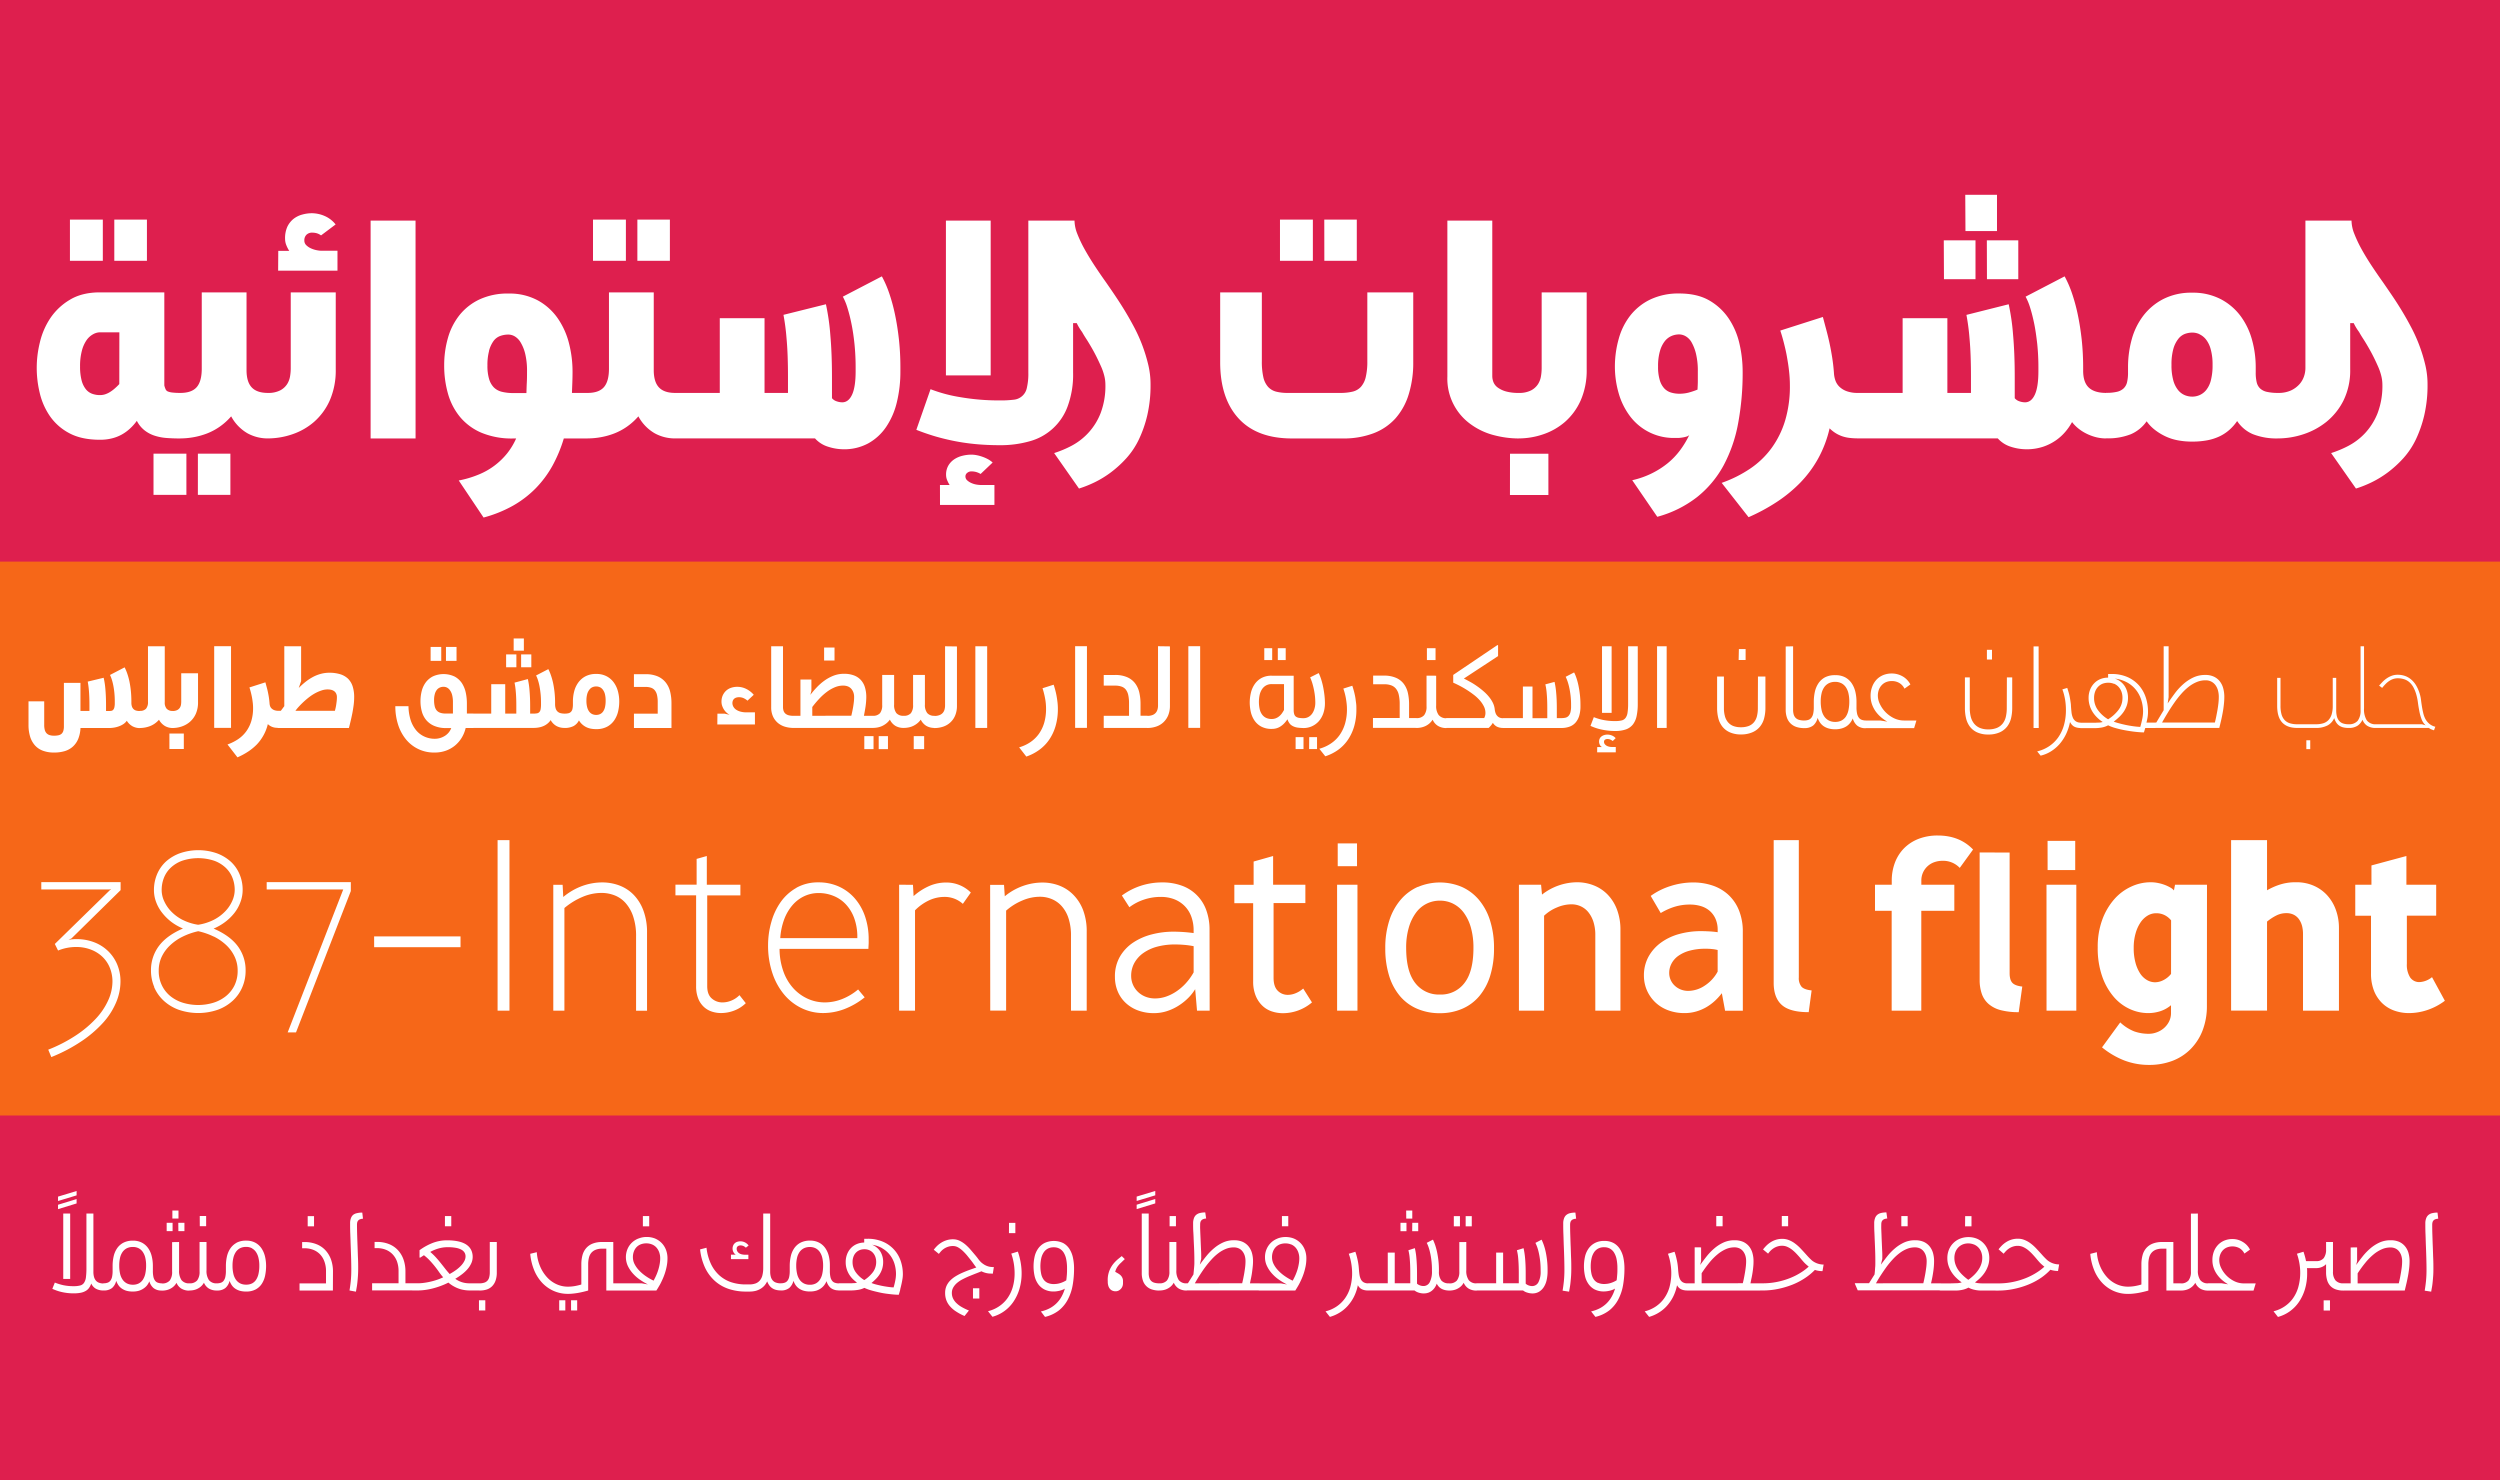 <svg id="Layer_1" data-name="Layer 1" xmlns="http://www.w3.org/2000/svg" xmlns:xlink="http://www.w3.org/1999/xlink" viewBox="0 0 1140 675"><defs><style>.cls-1{fill:none;}.cls-2{fill:#de1f4e;}.cls-3{clip-path:url(#clip-path);}.cls-4{fill:#fff;}.cls-5{fill:#f66718;}.cls-6{clip-path:url(#clip-path-2);}</style><clipPath id="clip-path"><rect class="cls-1" x="-159" y="15.89" width="1481" height="661.29"/></clipPath><clipPath id="clip-path-2"><rect class="cls-1" x="-159" y="16.89" width="1481" height="661.29"/></clipPath></defs><title>Artboard 1awanzaman2</title><rect class="cls-2" width="1140" height="675"/><g class="cls-3"><path class="cls-4" d="M1060,100.6c0,1.68.16,4.25.49,7.73s.91,7.37,1.75,11.69,2,8.87,3.33,13.66a91.54,91.54,0,0,0,5.12,13.67h2.61a19.85,19.85,0,0,0,1,1.89,22.4,22.4,0,0,0,1.44,2.15c.54,1,1.2,2.06,2,3.29s1.55,2.51,2.33,3.86,1.55,2.77,2.3,4.27,1.44,3,2.06,4.41a25.08,25.08,0,0,1,1.44,4.22,16.71,16.71,0,0,1,.5,3.87,35,35,0,0,1-2.2,13.13,29.06,29.06,0,0,1-5.71,9.08,28.58,28.58,0,0,1-7.6,5.79,48.5,48.5,0,0,1-7.87,3.29l11.33,16.18a51.19,51.19,0,0,0,7.28-2.92,45.73,45.73,0,0,0,7.38-4.54,50.76,50.76,0,0,0,6.92-6.34,36.18,36.18,0,0,0,5.71-8.54,54.78,54.78,0,0,0,3.86-11.11,60.36,60.36,0,0,0,1.49-14,38.41,38.41,0,0,0-1-8.81,73.31,73.31,0,0,0-2.65-8.77,71.84,71.84,0,0,0-3.78-8.45q-2.15-4.09-4.4-7.78t-4.45-6.92c-1.47-2.16-2.8-4.1-4-5.84q-2.7-3.78-5.22-7.6t-4.54-7.46a57.9,57.9,0,0,1-3.32-7,16.87,16.87,0,0,1-1.31-6.11Zm-8.73,0v67.34a11.77,11.77,0,0,1-.63,3.64,10.4,10.4,0,0,1-2.06,3.59,12,12,0,0,1-3.82,2.84,13.47,13.47,0,0,1-5.89,1.16l-7,4.23v6a15.13,15.13,0,0,0,.76,5.26,9.77,9.77,0,0,0,1.84,3.2,6,6,0,0,0,2.29,1.61,6.26,6.26,0,0,0,2.12.45,37.14,37.14,0,0,0,11.28-1.84,33.14,33.14,0,0,0,10.61-5.66,29.46,29.46,0,0,0,7.87-9.8,31.08,31.08,0,0,0,3.05-14.25V100.6Zm-12.4,78.57a22.79,22.79,0,0,1-5-.45,6.61,6.61,0,0,1-3.19-1.52,5.68,5.68,0,0,1-1.62-2.84,18.69,18.69,0,0,1-.45-4.53V167.4a46.45,46.45,0,0,0-1.67-12.36,32.65,32.65,0,0,0-5.17-10.84,26.66,26.66,0,0,0-9-7.73,27.28,27.28,0,0,0-13.08-3,28,28,0,0,0-13.44,3,27.13,27.13,0,0,0-9.08,7.73A31.52,31.52,0,0,0,972,155a47.65,47.65,0,0,0-1.62,12.36v2.43a18.69,18.69,0,0,1-.45,4.53,5.68,5.68,0,0,1-1.62,2.84,6.6,6.6,0,0,1-3.06,1.52,20.42,20.42,0,0,1-4.76.45l-7,4.23v6a15.13,15.13,0,0,0,.76,5.26,9.77,9.77,0,0,0,1.84,3.2,6,6,0,0,0,2.3,1.61,6.16,6.16,0,0,0,2.11.45A28.15,28.15,0,0,0,971.68,198a17,17,0,0,0,7.19-5.89,18.29,18.29,0,0,0,3.64,3.82,25.66,25.66,0,0,0,4.68,2.92,23.1,23.1,0,0,0,5.66,1.89,34.16,34.16,0,0,0,6.79.63,36.73,36.73,0,0,0,6.79-.58,23.3,23.3,0,0,0,5.66-1.8,19.15,19.15,0,0,0,4.54-3,21.38,21.38,0,0,0,3.51-4,16.09,16.09,0,0,0,7.19,6,29.33,29.33,0,0,0,11.51,1.93Zm-36-26.79a8.27,8.27,0,0,1,3,2.34,12.59,12.59,0,0,1,2.2,4.5,25.62,25.62,0,0,1,.86,7.19,27,27,0,0,1-.77,7,11.62,11.62,0,0,1-2.11,4.41,8,8,0,0,1-3,2.33,8.44,8.44,0,0,1-3.37.72,9,9,0,0,1-3.51-.72,7.83,7.83,0,0,1-3-2.33,12.11,12.11,0,0,1-2.16-4.41,25.56,25.56,0,0,1-.81-7,26,26,0,0,1,.85-7.33,13.1,13.1,0,0,1,2.25-4.54,7,7,0,0,1,3.06-2.29,10.09,10.09,0,0,1,3.37-.59,7.84,7.84,0,0,1,3.23.72m-106.71-47h14.38V88.82H896.16Zm-9.8,21.94h14.38V109.59H886.36Zm19.6,0h14.29V109.59H906Zm-9.36,16.27a98.46,98.46,0,0,1,1.4,10.57q.68,7.23.67,17.84v7.19H888V145.1h-20.4v34.07H847.16l-7,4.23v6a15.11,15.11,0,0,0,.77,5.26,9.77,9.77,0,0,0,1.84,3.2,5.94,5.94,0,0,0,2.29,1.61,6.26,6.26,0,0,0,2.12.45H911a13.29,13.29,0,0,0,6,3.82,23.22,23.22,0,0,0,6.93,1.13,23.85,23.85,0,0,0,7.64-1.13,23.14,23.14,0,0,0,5.89-2.92,22.64,22.64,0,0,0,4.4-4,26.51,26.51,0,0,0,3-4.36,16.76,16.76,0,0,0,2.7,2.79,19.88,19.88,0,0,0,3.64,2.38,22,22,0,0,0,4.32,1.66,18.42,18.42,0,0,0,4.9.63V179.17q-5.31,0-7.91-2.42T949.92,169v-1.26a120.75,120.75,0,0,0-.67-12.95q-.68-6.1-1.8-11.42a83.1,83.1,0,0,0-2.65-9.71,49.87,49.87,0,0,0-3.33-7.64l-17.8,9.26a27.07,27.07,0,0,1,2.07,5c.65,2.07,1.27,4.48,1.84,7.24s1,5.83,1.39,9.21a104.65,104.65,0,0,1,.54,11v1.52q0,7.2-1.62,10.7c-1.08,2.34-2.57,3.51-4.49,3.51a8,8,0,0,1-2.52-.45,4.59,4.59,0,0,1-2.16-1.44V172q0-10.78-.76-19.37a100.93,100.93,0,0,0-2-13.89Zm-99.34,92.25a86.42,86.42,0,0,0,12.94-7,63.62,63.62,0,0,0,10.66-8.77,51.83,51.83,0,0,0,8.14-11,53.12,53.12,0,0,0,5.21-13.75,15.46,15.46,0,0,0,2.56,2.07,15,15,0,0,0,3,1.48,15.81,15.81,0,0,0,3.51.81,32.73,32.73,0,0,0,3.87.22V179.17a14.5,14.5,0,0,1-5.08-.76,9.6,9.6,0,0,1-3.33-2,7.44,7.44,0,0,1-1.89-2.92,12.49,12.49,0,0,1-.67-3.56q-.27-3.58-.81-7t-1.26-6.75c-.48-2.18-1-4.27-1.53-6.24s-1-3.78-1.44-5.4l-19.42,6.2q.81,2.43,1.58,5.4c.5,2,1,4,1.39,6.2s.76,4.38,1,6.66a57.08,57.08,0,0,1,.41,6.74,54.54,54.54,0,0,1-2.16,16,41.75,41.75,0,0,1-6.2,12.58,39.16,39.16,0,0,1-9.85,9.44,56.74,56.74,0,0,1-12.9,6.43Zm-41.63-.18a51.08,51.08,0,0,0,18.16-9,47.29,47.29,0,0,0,12.05-14.38,65.71,65.71,0,0,0,6.65-19.2,125.63,125.63,0,0,0,2.07-23.64,56.94,56.94,0,0,0-1.44-12.64,34.07,34.07,0,0,0-4.85-11.46,26.7,26.7,0,0,0-8.9-8.32q-5.49-3.18-13.67-3.19a29.76,29.76,0,0,0-13.17,2.7,25.84,25.84,0,0,0-9.12,7.24,29.94,29.94,0,0,0-5.31,10.56A46.56,46.56,0,0,0,736.39,167a43.77,43.77,0,0,0,1.71,12.27,32.14,32.14,0,0,0,5.12,10.43,24.89,24.89,0,0,0,20.77,10c.3,0,.74,0,1.31,0s1.17-.09,1.79-.18a12.7,12.7,0,0,0,1.85-.41,3.17,3.17,0,0,0,1.35-.71,41.79,41.79,0,0,1-4.14,6.87,33.45,33.45,0,0,1-5.66,5.94,38.72,38.72,0,0,1-7.33,4.67,39.64,39.64,0,0,1-8.86,3.1ZM762,179a7,7,0,0,1-3-1.8,9.38,9.38,0,0,1-2.11-3.73,20.63,20.63,0,0,1-.81-6.38,24.06,24.06,0,0,1,.86-7,12.94,12.94,0,0,1,2.2-4.5,8,8,0,0,1,3.06-2.38,8.88,8.88,0,0,1,3.5-.72,6.09,6.09,0,0,1,3,.86,7.47,7.47,0,0,1,2.7,2.83,20.11,20.11,0,0,1,2,5.26,33.69,33.69,0,0,1,.81,8c0,1.43,0,2.84,0,4.22s-.08,2.7-.14,4a34.79,34.79,0,0,1-4,1.35,16.39,16.39,0,0,1-4.32.53A13.1,13.1,0,0,1,762,179m-73.46,46.71h17.53v-18.8H688.56ZM703,133.32v34.62a22.71,22.71,0,0,1-.32,3.64,9.6,9.6,0,0,1-1.35,3.59,8.4,8.4,0,0,1-3.14,2.84,11.72,11.72,0,0,1-5.62,1.16l-7,4.23v6a15.11,15.11,0,0,0,.77,5.26,9.77,9.77,0,0,0,1.84,3.2,6,6,0,0,0,2.3,1.61,6.16,6.16,0,0,0,2.11.45,34.6,34.6,0,0,0,11-1.84,29.64,29.64,0,0,0,10-5.66,28.21,28.21,0,0,0,7.19-9.8,34,34,0,0,0,2.75-14.25V133.32ZM660,100.6v71.11a25.58,25.58,0,0,0,10.79,21.85,31.27,31.27,0,0,0,10.52,4.9,44.88,44.88,0,0,0,11.24,1.48V179.17a21,21,0,0,1-5.8-.67,11.66,11.66,0,0,1-3.73-1.75,5.73,5.73,0,0,1-2-2.47,7.82,7.82,0,0,1-.54-2.84V100.6Zm-76.33,18.34h15V100.15h-15Zm20.23,0H618.7V100.15H603.87Zm19.6,14.38V164.7a30.13,30.13,0,0,1-.72,7.24,10.16,10.16,0,0,1-2.2,4.45,7.5,7.5,0,0,1-3.82,2.2,23.27,23.27,0,0,1-5.58.58h-24a20.71,20.71,0,0,1-5.26-.58,7.49,7.49,0,0,1-3.69-2.2,9.82,9.82,0,0,1-2.16-4.45,32.1,32.1,0,0,1-.67-7.24V133.32h-19v31.83q0,16.46,8.36,25.62t24.37,9.17h23.1a38.65,38.65,0,0,0,14-2.33,25.8,25.8,0,0,0,10.07-6.79,29.46,29.46,0,0,0,6.07-11,48.47,48.47,0,0,0,2.07-14.7V133.32ZM477.64,100.6c0,1.68.17,4.25.5,7.73s.91,7.37,1.75,11.69,1.95,8.87,3.33,13.66a89.39,89.39,0,0,0,5.12,13.67H491a19.85,19.85,0,0,0,1,1.89,24.27,24.27,0,0,0,1.43,2.15c.55,1,1.2,2.06,2,3.29s1.56,2.51,2.34,3.86,1.54,2.77,2.29,4.27,1.44,3,2.07,4.41a25.08,25.08,0,0,1,1.44,4.22,16.67,16.67,0,0,1,.49,3.87,34.77,34.77,0,0,1-2.2,13.13,28.49,28.49,0,0,1-13.3,14.87,48.5,48.5,0,0,1-7.87,3.29l11.33,16.18a51.67,51.67,0,0,0,7.28-2.92,45.65,45.65,0,0,0,7.37-4.54,49.61,49.61,0,0,0,6.92-6.34,35.58,35.58,0,0,0,5.71-8.54,54.17,54.17,0,0,0,3.87-11.11,60.39,60.39,0,0,0,1.48-14,38.39,38.39,0,0,0-1-8.81,73.31,73.31,0,0,0-2.65-8.77,71.84,71.84,0,0,0-3.78-8.45q-2.16-4.09-4.41-7.78c-1.49-2.45-3-4.76-4.45-6.92s-2.8-4.1-4-5.84q-2.7-3.78-5.21-7.6t-4.54-7.46a58,58,0,0,1-3.33-7,17.05,17.05,0,0,1-1.3-6.11Zm-49,129.64h24.82v-9.08h-6.12a13.08,13.08,0,0,1-2.2-.22,9.7,9.7,0,0,1-2.29-.72A6.84,6.84,0,0,1,441,219a2.36,2.36,0,0,1-.76-1.8,2,2,0,0,1,.81-1.57,2.86,2.86,0,0,1,1.89-.67,7.83,7.83,0,0,1,2.29.31,8.6,8.6,0,0,1,1.93.86l5.49-5.22a11.49,11.49,0,0,0-2-1.44,17.18,17.18,0,0,0-2.48-1.12,18.41,18.41,0,0,0-2.69-.76,12.89,12.89,0,0,0-2.52-.27,17,17,0,0,0-4,.49,11.84,11.84,0,0,0-3.73,1.57,8.86,8.86,0,0,0-2.74,2.84,8.15,8.15,0,0,0-1.08,4.36,6.3,6.3,0,0,0,.49,2.38,13.74,13.74,0,0,0,1.13,2.2h-4.41ZM468.92,100.6v69.31a28,28,0,0,1-.67,6.93,6.73,6.73,0,0,1-6.12,5.44,46.18,46.18,0,0,1-5.89.31,103.85,103.85,0,0,1-18.61-1.53,66.47,66.47,0,0,1-13.3-3.59L417.85,196q3.6,1.44,7.69,2.7c2.73.84,5.67,1.58,8.81,2.24a95.94,95.94,0,0,0,10.12,1.53q5.38.54,11.5.54a48.45,48.45,0,0,0,13.4-1.75,25.51,25.51,0,0,0,17.44-15.87,41.76,41.76,0,0,0,2.52-15.47V100.6Zm-37.58,70.57h20.41V100.6H431.34Zm-74.08-27.6a99.07,99.07,0,0,1,1.39,10.57q.68,7.23.67,17.84v7.19H348.63V145.1H328.22v34.07H307.81l-7,4.23v6a15.13,15.13,0,0,0,.76,5.26,9.77,9.77,0,0,0,1.84,3.2,6,6,0,0,0,2.3,1.61,6.21,6.21,0,0,0,2.11.45h63.83a13.23,13.23,0,0,0,6.07,3.82,23.36,23.36,0,0,0,6.88,1.13,23,23,0,0,0,11.33-2.7,23.82,23.82,0,0,0,8.13-7.46,34.08,34.08,0,0,0,4.9-11.28,58.7,58.7,0,0,0,1.62-14.17v-1.52a118.21,118.21,0,0,0-.67-12.95q-.67-6.1-1.8-11.42a81.18,81.18,0,0,0-2.65-9.71,48.91,48.91,0,0,0-3.33-7.64l-17.8,9.26a26.4,26.4,0,0,1,2.07,5,72.07,72.07,0,0,1,1.84,7.24q.86,4.14,1.39,9.21a104.65,104.65,0,0,1,.54,11v1.52q0,7.2-1.62,10.7t-4.49,3.51a8,8,0,0,1-2.52-.45,4.59,4.59,0,0,1-2.16-1.44V172q0-10.78-.76-19.37a101.14,101.14,0,0,0-2-13.89Zm-86.85-24.63h15V100.15h-15Zm20.23,0h14.83V100.15H290.64Zm-12.95,14.38v34.8c0,3.83-.76,6.64-2.29,8.4s-4,2.65-7.42,2.65l-7,4.23v6a15.13,15.13,0,0,0,.76,5.26,10,10,0,0,0,1.84,3.2,6,6,0,0,0,2.3,1.61,6.21,6.21,0,0,0,2.11.45,34.4,34.4,0,0,0,5.89-.54,33,33,0,0,0,6.16-1.7,27.52,27.52,0,0,0,5.89-3.15,28.51,28.51,0,0,0,5.17-4.68,19.57,19.57,0,0,0,7.37,7.69,19,19,0,0,0,9.35,2.38V179.17c-3.3,0-5.74-.83-7.33-2.51s-2.38-4.32-2.38-7.91V133.32ZM268,179.17h-7.19c.06-1.67.12-3.31.18-4.89s.09-3.23.09-4.9a52,52,0,0,0-1.58-12.68,35.09,35.09,0,0,0-5.08-11.42,26.6,26.6,0,0,0-9.12-8.27,27.09,27.09,0,0,0-13.44-3.15,30.13,30.13,0,0,0-13.17,2.66,25.71,25.71,0,0,0-9.13,7.14,29.56,29.56,0,0,0-5.3,10.43,44.93,44.93,0,0,0-1.71,12.5,46.6,46.6,0,0,0,1.75,13,28.9,28.9,0,0,0,5.53,10.61,25.94,25.94,0,0,0,9.75,7.15,36,36,0,0,0,14.44,2.6h1.34a31.31,31.31,0,0,1-4,6.66,32.14,32.14,0,0,1-13,9.75,46.3,46.3,0,0,1-9.17,2.74L220.51,236a58,58,0,0,0,13.4-5.4,47,47,0,0,0,10.34-7.91,47.84,47.84,0,0,0,7.64-10.25,64.12,64.12,0,0,0,5.21-12.5H268Zm-45-19.23a13.77,13.77,0,0,1,2-4.37,6.56,6.56,0,0,1,3-2.33,10.93,10.93,0,0,1,3.87-.68,5.91,5.91,0,0,1,2.83.81,7.85,7.85,0,0,1,2.74,2.83,18.54,18.54,0,0,1,2.07,5.22,33,33,0,0,1,.81,8c0,1.73,0,3.4-.09,5s-.12,3.2-.18,4.81h-6a20.87,20.87,0,0,1-5.22-.58,7.79,7.79,0,0,1-3.64-2,9.19,9.19,0,0,1-2.16-3.82,21,21,0,0,1-.76-6.2,24.68,24.68,0,0,1,.76-6.65M189.49,100.6H169v99.34h20.5Zm-62.66,22.83h27.06v-9.08h-7.1a12.51,12.51,0,0,1-2.43-.27,11.55,11.55,0,0,1-2.61-.85,7.28,7.28,0,0,1-2.11-1.44,2.87,2.87,0,0,1-.86-2.11,3.51,3.51,0,0,1,1-2.66,3.66,3.66,0,0,1,2.61-.94,8,8,0,0,1,2,.27,6.06,6.06,0,0,1,2,1l6.65-5a12.78,12.78,0,0,0-5-3.86,14.9,14.9,0,0,0-5.85-1.26,16.62,16.62,0,0,0-4.27.59,11.08,11.08,0,0,0-4,1.93,10.34,10.34,0,0,0-2.87,3.59A12.64,12.64,0,0,0,130,109a7.54,7.54,0,0,0,.54,2.74,14.69,14.69,0,0,0,1.35,2.65h-5Zm5.75,9.89v34.62a22.65,22.65,0,0,1-.31,3.64,9.6,9.6,0,0,1-1.35,3.59,8.36,8.36,0,0,1-3.15,2.84,11.72,11.72,0,0,1-5.62,1.16l-7,4.23v6a15.13,15.13,0,0,0,.76,5.26,9.78,9.78,0,0,0,1.85,3.2,5.94,5.94,0,0,0,2.29,1.61,6.21,6.21,0,0,0,2.11.45,34.55,34.55,0,0,0,11-1.84,29.54,29.54,0,0,0,10-5.66,28.23,28.23,0,0,0,7.2-9.8,34.11,34.11,0,0,0,2.74-14.25V133.32ZM70,225.66H85v-18.8H70Zm20.23,0h14.83v-18.8H90.24ZM92,133.32v34.8c0,3.83-.76,6.64-2.29,8.4s-4,2.65-7.42,2.65l-7,4.23v6a15.37,15.37,0,0,0,.76,5.26,9.78,9.78,0,0,0,1.85,3.2,5.94,5.94,0,0,0,2.29,1.61,6.21,6.21,0,0,0,2.11.45,34.4,34.4,0,0,0,5.89-.54,33,33,0,0,0,6.16-1.7,27.29,27.29,0,0,0,5.89-3.15,28.19,28.19,0,0,0,5.17-4.68,19.64,19.64,0,0,0,7.37,7.69,19,19,0,0,0,9.35,2.38V179.17c-3.3,0-5.74-.83-7.33-2.51s-2.38-4.32-2.38-7.91V133.32ZM31.89,118.94h15V100.15h-15Zm20.23,0H67V100.15H52.12Zm13.71,77.23a14.68,14.68,0,0,0,4.58,2.47,22.88,22.88,0,0,0,5.53,1.08c2,.15,4.1.22,6.38.22V179.17a30.9,30.9,0,0,1-3.68-.17,7.56,7.56,0,0,1-2.12-.5,1.93,1.93,0,0,1-1-1,9.09,9.09,0,0,1-.59-1.75V133.32H45.64q-8.18,0-13.71,3.33A27.8,27.8,0,0,0,23,145a33.82,33.82,0,0,0-4.81,11.1,48.19,48.19,0,0,0-.09,23,31.16,31.16,0,0,0,4.63,10.61,24.69,24.69,0,0,0,8.86,7.82q5.56,3,14,3a22,22,0,0,0,5.44-.63,18.33,18.33,0,0,0,4.5-1.75,19.49,19.49,0,0,0,3.77-2.74,22.79,22.79,0,0,0,3.1-3.51,12.93,12.93,0,0,0,3.38,4.23m-11.38-21a25.71,25.71,0,0,1-2.29,2.2,16,16,0,0,1-2.2,1.58,10,10,0,0,1-2.12.94,7.5,7.5,0,0,1-2.2.31,10.19,10.19,0,0,1-3.64-.63,6.56,6.56,0,0,1-2.88-2.15,10.89,10.89,0,0,1-1.88-4,24.76,24.76,0,0,1-.68-6.29,27.15,27.15,0,0,1,.81-7.1,15.15,15.15,0,0,1,2.11-4.81,8.83,8.83,0,0,1,3-2.75,6.71,6.71,0,0,1,3.19-.9h8.81Z"/><path class="cls-4" d="M1108.62,589c.1-.61.22-1.29.35-2s.24-1.58.33-2.46.17-1.84.24-2.83.09-2,.09-3.15c0-1.33,0-2.87-.08-4.63s-.11-3.55-.19-5.38-.13-3.63-.19-5.39-.08-3.31-.08-4.66a4.6,4.6,0,0,1,.13-1.12,2,2,0,0,1,1.25-1.38,4.59,4.59,0,0,1,1.36-.27l-.32-2.79a10,10,0,0,0-2.46.27,4.12,4.12,0,0,0-1.75.87,3.65,3.65,0,0,0-1,1.56,6.33,6.33,0,0,0-.35,2.25c0,1.42,0,3,.08,4.88s.11,3.7.19,5.6.14,3.77.19,5.61.08,3.44.08,4.84a52,52,0,0,1-.26,5.57c-.17,1.56-.36,2.94-.57,4.15Zm-33.54-3.77v-4.58a54.07,54.07,0,0,1,3.51-4.82,26.78,26.78,0,0,1,3.68-3.75,16.12,16.12,0,0,1,3.82-2.4,9.67,9.67,0,0,1,3.92-.84,5.31,5.31,0,0,1,2.35.49,4.61,4.61,0,0,1,1.68,1.38,6.42,6.42,0,0,1,1,2,8.73,8.73,0,0,1,.33,2.42,23.57,23.57,0,0,1-.15,2.59c-.11.9-.24,1.78-.39,2.65s-.3,1.72-.47,2.55-.34,1.6-.51,2.28Zm-3.17-16.39V585.2h-3.34l-2.48.73v.76a1.27,1.27,0,0,0,.26.76,2,2,0,0,0,.63.56,5.73,5.73,0,0,0,.81.33,3,3,0,0,0,.78.13h28l.78-3.27c.26-1.14.5-2.28.71-3.42s.38-2.28.51-3.41a28.39,28.39,0,0,0,.19-3.22,13.61,13.61,0,0,0-.52-3.89,8.43,8.43,0,0,0-1.59-3,7.36,7.36,0,0,0-2.68-2,9.54,9.54,0,0,0-3.82-.71,12.08,12.08,0,0,0-5,1,17.86,17.86,0,0,0-4.19,2.65,26.94,26.94,0,0,0-3.53,3.63q-1.59,2-3,4l.41-1.81v-6.22Zm-12.33,28.77h2.89v-4.67h-2.89Zm-20.83,2.92a17,17,0,0,0,5.34-2.52,17.35,17.35,0,0,0,4.21-4.29,21.13,21.13,0,0,0,2.76-5.86,24.86,24.86,0,0,0,1-7.27c0-.42,0-.84,0-1.24s-.06-.76-.1-1.08h4.1a6.74,6.74,0,0,0,2.63-.48,5.62,5.62,0,0,0,2-1.33v3.62a12.61,12.61,0,0,0,.48,3.67,6.55,6.55,0,0,0,1.47,2.63,6.17,6.17,0,0,0,2.5,1.59,10.5,10.5,0,0,0,3.49.53V585.2a4.53,4.53,0,0,1-3.65-1.35,6.1,6.1,0,0,1-1.14-4V566.36h-3.15v3.28a6.4,6.4,0,0,1-1.08,4.07,4.22,4.22,0,0,1-3.52,1.36h-4.54c-.07-.36-.15-.74-.24-1.13l-.3-1.16-.32-1.08c-.11-.34-.2-.65-.29-.92l-3,.92c.23.65.44,1.34.63,2.06s.35,1.45.48,2.19.23,1.5.3,2.28A24.65,24.65,0,0,1,1048,587a16.63,16.63,0,0,1-2.44,5.08,14.73,14.73,0,0,1-3.83,3.68,15.79,15.79,0,0,1-5,2.19Zm-34.3-13.81a1.27,1.27,0,0,0,.26.76,2,2,0,0,0,.63.56,5.73,5.73,0,0,0,.81.33,3,3,0,0,0,.78.13h20.68l1-3.27h-5.3a9.81,9.81,0,0,1-4.45-1,13,13,0,0,1-6-6,8.28,8.28,0,0,1-.88-3.55,7.31,7.31,0,0,1,.46-2.64,6,6,0,0,1,1.27-2,5.33,5.33,0,0,1,1.91-1.25,6.74,6.74,0,0,1,5.59.39,5.81,5.81,0,0,1,2.24,2.45l2.54-1.81a8.78,8.78,0,0,0-1.4-2,8.59,8.59,0,0,0-1.86-1.48,9.35,9.35,0,0,0-2.24-1A9.05,9.05,0,0,0,1018,565a9.68,9.68,0,0,0-3.6.66,8.44,8.44,0,0,0-2.91,1.94,9.13,9.13,0,0,0-1.93,3,10.71,10.71,0,0,0-.7,4,10.85,10.85,0,0,0,.55,3.51,12,12,0,0,0,1.53,3,13.75,13.75,0,0,0,2.29,2.54,17.27,17.27,0,0,0,2.81,2l-2.93-.47h-6.19l-2.48.73Zm-5.39-33.31v26.35a6.37,6.37,0,0,1-1.12,4.15,4.38,4.38,0,0,1-3.55,1.32l-2.48.73v.66a1.36,1.36,0,0,0,.25.81,2,2,0,0,0,.64.59,3.67,3.67,0,0,0,.81.35,2.89,2.89,0,0,0,.78.13,9.25,9.25,0,0,0,2.17-.24,7.45,7.45,0,0,0,1.85-.7,7.2,7.2,0,0,0,1.5-1.11,6.41,6.41,0,0,0,1.15-1.51,5.71,5.71,0,0,0,2.16,2.62,6.69,6.69,0,0,0,3.71.94V585.2a4.2,4.2,0,0,1-3.6-1.47,7.43,7.43,0,0,1-1.1-4.47V553.38Zm-45.89,18.35a25.36,25.36,0,0,0,1.7,7.26,18.85,18.85,0,0,0,3.57,5.78,16.21,16.21,0,0,0,5.27,3.83,16,16,0,0,0,6.73,1.39,21,21,0,0,0,2.37-.13c.79-.08,1.58-.19,2.35-.33s1.53-.3,2.27-.48,1.48-.37,2.22-.58V576.53a12.07,12.07,0,0,1,.34-3,5.4,5.4,0,0,1,1.09-2.24,5.09,5.09,0,0,1,1.95-1.4,7.63,7.63,0,0,1,2.91-.49h1.94v19.09h6.51V585.2h-3.34V566.36h-5.11a11.37,11.37,0,0,0-4.37.75,7.51,7.51,0,0,0-2.93,2.09,8,8,0,0,0-1.65,3.24,15.73,15.73,0,0,0-.51,4.13v9.17a26.42,26.42,0,0,1-3,.71,18.73,18.73,0,0,1-3.19.27,12.42,12.42,0,0,1-4.84-1,13.34,13.34,0,0,1-4.34-3,17.06,17.06,0,0,1-3.28-4.91,20.09,20.09,0,0,1-1.67-6.81Zm-39.51-.06c.3-.38.65-.79,1.05-1.21a8.3,8.3,0,0,1,1.38-1.16,7.56,7.56,0,0,1,1.78-.87,6.68,6.68,0,0,1,2.27-.35,5.74,5.74,0,0,1,2.37.51,10.56,10.56,0,0,1,2.16,1.31,20.11,20.11,0,0,1,2,1.85c.64.68,1.26,1.38,1.85,2.08.45.55.92,1.1,1.42,1.65a12.5,12.5,0,0,0,1.41,1.36,8.16,8.16,0,0,0,.89.73,22,22,0,0,1-3.21,2.48,29.59,29.59,0,0,1-5.25,2.73,34.13,34.13,0,0,1-6,1.78,32.36,32.36,0,0,1-6.45.64H910l-2.48.73v.76a1.27,1.27,0,0,0,.26.76,2,2,0,0,0,.63.56,5.73,5.73,0,0,0,.81.33,3,3,0,0,0,.78.13h1.27a34.31,34.31,0,0,0,7-.73,38,38,0,0,0,6.65-2,31.13,31.13,0,0,0,5.88-3.14A26.17,26.17,0,0,0,935,579l.13.06a10.1,10.1,0,0,0,1.75.39,11,11,0,0,0,1.58.12l.51-3a7.78,7.78,0,0,1-1.33-.11,8.29,8.29,0,0,1-1.45-.36,8.52,8.52,0,0,1-1.52-.7,7.85,7.85,0,0,1-1.51-1.15c-.42-.4-.86-.84-1.32-1.33s-.89-1-1.32-1.46q-1.08-1.2-2.22-2.4a19.06,19.06,0,0,0-2.41-2.12,12,12,0,0,0-2.7-1.51,8,8,0,0,0-3.05-.58,9.55,9.55,0,0,0-3,.45,10.11,10.11,0,0,0-2.43,1.16,11.94,11.94,0,0,0-1.91,1.55,19.36,19.36,0,0,0-1.46,1.67Zm-17.59-12.48H899v-4.67h-2.89Zm14,26h-6.32a15.72,15.72,0,0,1-1.71-.1,5.49,5.49,0,0,1-1.46-.35,22.2,22.2,0,0,0,2.44-2.06,15.31,15.31,0,0,0,2.08-2.53,13.52,13.52,0,0,0,1.46-3,10.58,10.58,0,0,0,.56-3.48,10.17,10.17,0,0,0-.73-3.89,9.09,9.09,0,0,0-2-3,9,9,0,0,0-3-2,10.56,10.56,0,0,0-7.56,0,9.12,9.12,0,0,0-5.1,5,10,10,0,0,0-.74,3.89,10.85,10.85,0,0,0,.54,3.48,13,13,0,0,0,1.44,3,14.48,14.48,0,0,0,2.1,2.53,22.38,22.38,0,0,0,2.46,2.06,9.08,9.08,0,0,1-2.34.38c-.9,0-1.79.07-2.68.07h-4.51l-2.48.73v.76a1.27,1.27,0,0,0,.26.76,2,2,0,0,0,.63.56,5.73,5.73,0,0,0,.81.33,3,3,0,0,0,.78.13h6.73a14.28,14.28,0,0,0,3.15-.34,10.32,10.32,0,0,0,2.73-1,10.8,10.8,0,0,0,2.76,1,14.11,14.11,0,0,0,3.11.34H910Zm-10-17.76a5.91,5.91,0,0,1,3.36,3.45,7.38,7.38,0,0,1,.48,2.71,8.6,8.6,0,0,1-.43,2.72,10.65,10.65,0,0,1-1.24,2.57,14.66,14.66,0,0,1-2,2.43,21.23,21.23,0,0,1-2.7,2.26,24.47,24.47,0,0,1-2.72-2.29,14.36,14.36,0,0,1-2-2.41,10.85,10.85,0,0,1-1.21-2.56,9.19,9.19,0,0,1-.41-2.72,7.59,7.59,0,0,1,.47-2.71,6.25,6.25,0,0,1,1.34-2.1,6,6,0,0,1,2-1.35,6.61,6.61,0,0,1,2.49-.47,6.79,6.79,0,0,1,2.51.47M867,559.19h2.89v-4.67H867Zm-11.56,26q1.11-2,2.36-3.91t2.62-3.8a41.9,41.9,0,0,1,2.86-3.41,23,23,0,0,1,3.08-2.76,14.37,14.37,0,0,1,3.29-1.84,9.48,9.48,0,0,1,3.54-.67,5.31,5.31,0,0,1,2.35.49,4.53,4.53,0,0,1,1.68,1.38,6.21,6.21,0,0,1,1,2,8.38,8.38,0,0,1,.34,2.42,23.66,23.66,0,0,1-.16,2.59c-.11.9-.24,1.78-.38,2.65s-.31,1.72-.48,2.55-.34,1.6-.51,2.28Zm4.76-32.33a10.06,10.06,0,0,0-2.46.27,4.18,4.18,0,0,0-1.75.87,3.74,3.74,0,0,0-1,1.56,6.56,6.56,0,0,0-.35,2.25c0,1.31,0,2.68.08,4.08s.11,2.83.18,4.26.12,2.85.17,4.27.08,2.77.08,4.06c0,.47,0,1,0,1.54s0,1.15-.06,1.75-.08,1.2-.13,1.78-.11,1.12-.17,1.6l-2.51,4h-6.45v.25l1.3,3h37.89V585.2h-4.48a52.32,52.32,0,0,0,1-5.16,32,32,0,0,0,.4-4.9,13.54,13.54,0,0,0-.52-3.88,8.43,8.43,0,0,0-1.59-3,7.36,7.36,0,0,0-2.68-2,9.49,9.49,0,0,0-3.81-.71,11.82,11.82,0,0,0-5,1,17.93,17.93,0,0,0-4.16,2.63,25.09,25.09,0,0,0-3.49,3.57c-1.06,1.32-2,2.63-3,3.91l.64-2.6c0-.49,0-1.15,0-2s-.07-1.75-.11-2.75-.08-2-.13-3.08-.08-2.09-.12-3.08-.08-1.91-.11-2.73,0-1.51,0-2a4.63,4.63,0,0,1,.12-1.12,2.06,2.06,0,0,1,.45-.82,2.25,2.25,0,0,1,.82-.56,4.44,4.44,0,0,1,1.34-.27Zm-47.7,6.32h2.89v-4.67h-2.89Zm-6.25,12.48a14.77,14.77,0,0,1,1-1.21,8.82,8.82,0,0,1,1.39-1.16,7.48,7.48,0,0,1,1.77-.87,6.72,6.72,0,0,1,2.27-.35,5.68,5.68,0,0,1,2.37.51,10.56,10.56,0,0,1,2.16,1.31,19.06,19.06,0,0,1,2,1.85c.65.68,1.27,1.38,1.86,2.08q.66.82,1.41,1.65a13.41,13.41,0,0,0,1.41,1.36,9.24,9.24,0,0,0,.89.73,22.46,22.46,0,0,1-3.2,2.48,29.35,29.35,0,0,1-5.26,2.73,33.64,33.64,0,0,1-6,1.78,32.19,32.19,0,0,1-6.44.64h-1.27l-2.48.73v.76a1.26,1.26,0,0,0,.25.76,1.92,1.92,0,0,0,.64.56,4.9,4.9,0,0,0,.81.33,2.89,2.89,0,0,0,.78.13h1.27a34.38,34.38,0,0,0,7-.73,38.57,38.57,0,0,0,6.65-2,31,31,0,0,0,5.87-3.14,26.26,26.26,0,0,0,4.2-3.52l.12.06a10.52,10.52,0,0,0,1.75.39,11,11,0,0,0,1.59.12l.51-3a7.89,7.89,0,0,1-1.34-.11,8.19,8.19,0,0,1-1.44-.36,8.6,8.6,0,0,1-1.53-.7,7.5,7.5,0,0,1-1.5-1.15c-.43-.4-.87-.84-1.32-1.33s-.9-1-1.32-1.46q-1.08-1.2-2.22-2.4a19.14,19.14,0,0,0-2.42-2.12,11.58,11.58,0,0,0-2.7-1.51,8,8,0,0,0-3.05-.58,9.55,9.55,0,0,0-3,.45,10.11,10.11,0,0,0-2.43,1.16,11.85,11.85,0,0,0-1.9,1.55,19.36,19.36,0,0,0-1.46,1.67Zm-23.63-12.48h2.89v-4.67h-2.89Zm-6.67,26v-4.58a54.07,54.07,0,0,1,3.51-4.82,26.24,26.24,0,0,1,3.68-3.75,16.27,16.27,0,0,1,3.81-2.4,9.71,9.71,0,0,1,3.93-.84,5.34,5.34,0,0,1,2.35.49,4.69,4.69,0,0,1,1.68,1.38,6.42,6.42,0,0,1,1,2,8.73,8.73,0,0,1,.33,2.42,21.41,21.41,0,0,1-.16,2.59c-.1.9-.23,1.78-.38,2.65s-.3,1.72-.47,2.55-.34,1.6-.51,2.28Zm-3.18-16.39V585.2h-3.33l-2.48.73v.76a1.27,1.27,0,0,0,.26.76,2,2,0,0,0,.63.56,5.73,5.73,0,0,0,.81.33,3,3,0,0,0,.78.13h33.19V585.2h-4.42c.17-.85.34-1.71.53-2.59s.33-1.74.46-2.58.22-1.68.3-2.51.11-1.61.11-2.38a13.53,13.53,0,0,0-.53-3.88,8.26,8.26,0,0,0-1.58-3,7.4,7.4,0,0,0-2.69-2,9.49,9.49,0,0,0-3.81-.71,12,12,0,0,0-5,1,17.86,17.86,0,0,0-4.19,2.65,26.94,26.94,0,0,0-3.53,3.63c-1.06,1.34-2.06,2.67-3,4l.42-1.81v-6.22ZM752,600.5a17.36,17.36,0,0,0,4.41-1.94,16.58,16.58,0,0,0,3.71-3.09,19.32,19.32,0,0,0,2.85-4.19,20.63,20.63,0,0,0,1.76-5.23,4.32,4.32,0,0,0,.75,1.05,3.59,3.59,0,0,0,1,.75,5.23,5.23,0,0,0,1.3.46,8.1,8.1,0,0,0,1.65.16V585.2a3.89,3.89,0,0,1-2.18-.54,3.45,3.45,0,0,1-1.22-1.45,7.69,7.69,0,0,1-.57-2.05c-.11-.76-.19-1.56-.25-2.41s-.12-1.39-.21-2.08-.21-1.37-.35-2-.3-1.33-.48-2-.37-1.26-.58-1.87l-3,.92c.23.65.45,1.34.64,2.06s.35,1.45.47,2.19.23,1.5.3,2.28a24.85,24.85,0,0,1-.74,8.78,16.65,16.65,0,0,1-2.45,5.08,14.85,14.85,0,0,1-3.82,3.68,15.89,15.89,0,0,1-5,2.19Zm-24.49,0a16.41,16.41,0,0,0,6.38-3,15.89,15.89,0,0,0,4.07-5,22.1,22.1,0,0,0,2.16-6.5,43.83,43.83,0,0,0,.63-7.59,24,24,0,0,0-.47-4.79,12.22,12.22,0,0,0-1.56-4,8.13,8.13,0,0,0-2.84-2.75,8.62,8.62,0,0,0-4.37-1,8.74,8.74,0,0,0-4.35,1,8.27,8.27,0,0,0-2.87,2.6,10.52,10.52,0,0,0-1.56,3.7,20.36,20.36,0,0,0,0,8.56,10.09,10.09,0,0,0,1.52,3.63A8,8,0,0,0,727,587.9a9,9,0,0,0,4.35,1,9.36,9.36,0,0,0,1.41-.1c.45-.06.9-.15,1.33-.25a10.28,10.28,0,0,0,1.26-.4,7.17,7.17,0,0,0,1.11-.55,17.44,17.44,0,0,1-1.45,3.54,13.19,13.19,0,0,1-5.33,5.35,16.41,16.41,0,0,1-4.14,1.52ZM728.69,585a4.79,4.79,0,0,1-1.89-1.56,7.22,7.22,0,0,1-1.08-2.54,15.75,15.75,0,0,1-.35-3.46,16.25,16.25,0,0,1,.37-3.57,8.26,8.26,0,0,1,1.11-2.75,5.21,5.21,0,0,1,1.89-1.76,5.56,5.56,0,0,1,2.73-.62,5.33,5.33,0,0,1,2.65.62,5.21,5.21,0,0,1,1.89,1.82,9.32,9.32,0,0,1,1.15,3,20.8,20.8,0,0,1,.38,4.17c0,.93,0,1.85-.08,2.76s-.14,1.81-.27,2.7a12.15,12.15,0,0,1-2.7,1.24,9.8,9.8,0,0,1-3,.45,6.57,6.57,0,0,1-2.78-.54M715.5,589c.1-.61.22-1.29.35-2s.24-1.58.33-2.46.18-1.84.24-2.83.09-2,.09-3.15c0-1.33,0-2.87-.08-4.63s-.11-3.55-.19-5.38-.13-3.63-.19-5.39-.08-3.31-.08-4.66a4.6,4.6,0,0,1,.13-1.12,2,2,0,0,1,1.26-1.38,4.52,4.52,0,0,1,1.35-.27l-.32-2.79a10.06,10.06,0,0,0-2.46.27,4.18,4.18,0,0,0-1.75.87,3.65,3.65,0,0,0-1,1.56,6.33,6.33,0,0,0-.35,2.25c0,1.42,0,3,.08,4.88s.11,3.7.19,5.6.14,3.77.19,5.61.08,3.44.08,4.84a52,52,0,0,1-.26,5.57c-.17,1.56-.36,2.94-.57,4.15Zm-23.79-18.89a22.92,22.92,0,0,1,.62,4c.16,1.81.24,4,.24,6.53v4.54h-7.15v-14h-3.17v14h-8.89l-2.48.73v.76a1.26,1.26,0,0,0,.25.76,1.92,1.92,0,0,0,.64.56,4.9,4.9,0,0,0,.81.33,3,3,0,0,0,.78.13h21.15a5.68,5.68,0,0,0,2,1,7.73,7.73,0,0,0,2.24.36,5.81,5.81,0,0,0,3.08-.79,6.68,6.68,0,0,0,2.17-2.16,9.86,9.86,0,0,0,1.29-3.24,18.41,18.41,0,0,0,.41-4v-.54a37.36,37.36,0,0,0-.24-4.34c-.15-1.36-.36-2.64-.61-3.83a28.34,28.34,0,0,0-.88-3.19,26.09,26.09,0,0,0-1-2.43l-2.82,1.46a18.59,18.59,0,0,1,.84,2,21.92,21.92,0,0,1,.76,2.8c.22,1,.41,2.2.56,3.47a36.88,36.88,0,0,1,.22,4v.54a10.36,10.36,0,0,1-1,5.12,3.17,3.17,0,0,1-2.89,1.77,4.6,4.6,0,0,1-1.55-.29,4.1,4.1,0,0,1-1.37-.79v-4.76q0-3.82-.27-6.75a32.6,32.6,0,0,0-.71-4.69Zm-28.77-10.89h2.8v-4.67h-2.8Zm5.4,0h2.79v-4.67h-2.79Zm-2.89,7.17v13.37a6.44,6.44,0,0,1-1.1,4.15,4.35,4.35,0,0,1-3.54,1.32l-2.47.73v.76a1.26,1.26,0,0,0,.25.76,1.92,1.92,0,0,0,.64.56,4.9,4.9,0,0,0,.81.33,2.88,2.88,0,0,0,.77.13,9,9,0,0,0,2.16-.24,7.16,7.16,0,0,0,3.34-1.81,6.66,6.66,0,0,0,1.14-1.51,5.75,5.75,0,0,0,2.18,2.62,6.76,6.76,0,0,0,3.73.94V585.2a4.24,4.24,0,0,1-3.62-1.47,7.28,7.28,0,0,1-1.11-4.47v-12.9Zm-24.2-10.7H644V552h-2.79Zm-2.63,5.75h2.73V557.6h-2.73Zm5.33,0h2.76V557.6H644Zm-1.72,8.67a22.92,22.92,0,0,1,.62,4c.16,1.81.24,4,.24,6.53v4.54H636v-14h-3.18v14h-8.89l-2.48.73v.76a1.27,1.27,0,0,0,.26.76,2,2,0,0,0,.63.56,5.28,5.28,0,0,0,.81.33,3,3,0,0,0,.78.13H645a5.72,5.72,0,0,0,1.94,1,7.64,7.64,0,0,0,2.25.36,6.42,6.42,0,0,0,2.1-.33,5.52,5.52,0,0,0,1.68-.94,6.68,6.68,0,0,0,1.29-1.41,7.58,7.58,0,0,0,.9-1.8,5.43,5.43,0,0,0,.87,1.31,5.12,5.12,0,0,0,1.23,1,6.11,6.11,0,0,0,1.57.61,7.79,7.79,0,0,0,1.95.23V585.2a4.34,4.34,0,0,1-3.52-1.29,6.25,6.25,0,0,1-1.11-4v-.85a37.36,37.36,0,0,0-.24-4.34c-.16-1.36-.37-2.64-.62-3.83a30.73,30.73,0,0,0-.87-3.19c-.33-.94-.66-1.75-1-2.43l-2.83,1.46a15.3,15.3,0,0,1,.84,2,21.92,21.92,0,0,1,.76,2.8c.23,1,.41,2.2.56,3.47a34.56,34.56,0,0,1,.22,4v.54a10.49,10.49,0,0,1-1,5.12,3.18,3.18,0,0,1-2.89,1.77,4.61,4.61,0,0,1-1.56-.29,4.06,4.06,0,0,1-1.36-.79v-4.76c0-2.55-.1-4.8-.28-6.75a30,30,0,0,0-.71-4.69ZM606.44,600.5a17.28,17.28,0,0,0,4.42-1.94,16.58,16.58,0,0,0,3.71-3.09,19.32,19.32,0,0,0,2.85-4.19,20.63,20.63,0,0,0,1.76-5.23,4.32,4.32,0,0,0,.75,1.05,3.75,3.75,0,0,0,1,.75,5.23,5.23,0,0,0,1.3.46,8.24,8.24,0,0,0,1.65.16V585.2a3.89,3.89,0,0,1-2.18-.54,3.45,3.45,0,0,1-1.22-1.45,7.69,7.69,0,0,1-.57-2.05c-.11-.76-.19-1.56-.25-2.41s-.11-1.39-.21-2.08-.21-1.37-.35-2-.3-1.33-.48-2-.37-1.26-.58-1.87l-3,.92c.23.65.45,1.34.64,2.06s.34,1.45.47,2.19.23,1.5.3,2.28a24.08,24.08,0,0,1-.74,8.78,16.65,16.65,0,0,1-2.45,5.08,14.85,14.85,0,0,1-3.82,3.68,15.89,15.89,0,0,1-5,2.19Zm-21.88-41.31h2.89v-4.67h-2.89Zm4.12,8.24a5.39,5.39,0,0,1,2,1.36A6.44,6.44,0,0,1,592,571a8.05,8.05,0,0,1,.48,2.86,14.21,14.21,0,0,1-.19,2.28,22.6,22.6,0,0,1-.55,2.5,24.63,24.63,0,0,1-.94,2.63,27.33,27.33,0,0,1-1.34,2.72,25.84,25.84,0,0,1-3.73-2.18,18.42,18.42,0,0,1-3-2.62,11.87,11.87,0,0,1-2-2.87,7,7,0,0,1-.69-3,7.35,7.35,0,0,1,.44-2.62,5.79,5.79,0,0,1,1.24-2,5.42,5.42,0,0,1,1.92-1.27,6.94,6.94,0,0,1,2.52-.44,6.69,6.69,0,0,1,2.5.46m-6.15-2.65a9,9,0,0,0-2.94,1.87,8.83,8.83,0,0,0-2,2.91,9.26,9.26,0,0,0-.73,3.73,9.06,9.06,0,0,0,.94,4.09,14.42,14.42,0,0,0,2.38,3.48,17.83,17.83,0,0,0,3.22,2.78,30.91,30.91,0,0,0,3.5,2.06l-2.8-.5h-9.75l-2.48.73v.76a1.27,1.27,0,0,0,.26.76,2,2,0,0,0,.63.56,5.73,5.73,0,0,0,.81.33,3,3,0,0,0,.78.13h16.32l.51-.81c.28-.44.6-1,1-1.69s.77-1.48,1.19-2.39a28.59,28.59,0,0,0,1.16-2.94,27.45,27.45,0,0,0,.86-3.3,18.64,18.64,0,0,0,.33-3.48,10.59,10.59,0,0,0-.73-4.05,9,9,0,0,0-2-3.07,9.28,9.28,0,0,0-3-2,10.23,10.23,0,0,0-3.74-.68,9.71,9.71,0,0,0-3.65.67M544.84,585.2c.74-1.3,1.52-2.6,2.36-3.91s1.71-2.58,2.62-3.8a41.9,41.9,0,0,1,2.86-3.41,22.37,22.37,0,0,1,3.08-2.76,14.16,14.16,0,0,1,3.29-1.84,9.48,9.48,0,0,1,3.54-.67,5.31,5.31,0,0,1,2.35.49,4.53,4.53,0,0,1,1.68,1.38,6.21,6.21,0,0,1,1,2,8.73,8.73,0,0,1,.33,2.42,23.57,23.57,0,0,1-.15,2.59c-.11.9-.24,1.78-.38,2.65s-.31,1.72-.48,2.55-.34,1.6-.51,2.28Zm4.76-32.33a9.92,9.92,0,0,0-2.45.27,4.26,4.26,0,0,0-1.74.87,3.6,3.6,0,0,0-1,1.56,6.56,6.56,0,0,0-.35,2.25c0,1.31,0,2.68.1,4.08s.13,2.83.2,4.26.14,2.85.19,4.27.08,2.77.08,4.06c0,.47,0,1,0,1.54s-.05,1.15-.1,1.75-.11,1.2-.16,1.78-.11,1.12-.17,1.6l-2.51,4h-.48l-2.48.73v.76a1.27,1.27,0,0,0,.26.76,2,2,0,0,0,.63.56,5.73,5.73,0,0,0,.81.33,3,3,0,0,0,.78.13h33.22V585.2h-4.45c.17-.85.35-1.71.53-2.57s.33-1.73.44-2.59.22-1.69.3-2.52a21.74,21.74,0,0,0,.13-2.38,13.54,13.54,0,0,0-.52-3.88,8.43,8.43,0,0,0-1.59-3,7.36,7.36,0,0,0-2.68-2,9.5,9.5,0,0,0-3.82-.71,11.65,11.65,0,0,0-5,1,17.87,17.87,0,0,0-4.15,2.63,25.78,25.78,0,0,0-3.51,3.57c-1.07,1.32-2.06,2.63-3,3.91l.64-2.6c0-.49,0-1.15,0-2s-.07-1.75-.11-2.75-.09-2-.13-3.08-.08-2.09-.13-3.08-.07-1.91-.11-2.73,0-1.51,0-2a4.63,4.63,0,0,1,.12-1.12,2.06,2.06,0,0,1,.45-.82,2.25,2.25,0,0,1,.82-.56,4.44,4.44,0,0,1,1.34-.27Zm-16.26,6.32h2.89v-4.67h-2.89Zm-.1,7.17v13.37a6.44,6.44,0,0,1-1.09,4.15,4.35,4.35,0,0,1-3.54,1.32l-2.48.73v.76a1.27,1.27,0,0,0,.26.76,2,2,0,0,0,.63.56,4.9,4.9,0,0,0,.81.33,3,3,0,0,0,.78.13,9.16,9.16,0,0,0,2.16-.24,7.39,7.39,0,0,0,1.82-.7,7,7,0,0,0,1.51-1.11,6.41,6.41,0,0,0,1.15-1.51,5.73,5.73,0,0,0,2.17,2.62,6.78,6.78,0,0,0,3.73.94V585.2a4.25,4.25,0,0,1-3.62-1.47,7.35,7.35,0,0,1-1.11-4.47v-12.9Zm-12.6-13V580.5a10.28,10.28,0,0,0,.54,3.49,6.26,6.26,0,0,0,4.08,4,10.49,10.49,0,0,0,3.35.5V585.2a7.47,7.47,0,0,1-2.21-.28,3.32,3.32,0,0,1-1.48-.84,3.39,3.39,0,0,1-.84-1.46,7.48,7.48,0,0,1-.27-2.16V553.38Zm6.16-4.61v-2l-8.48,2.6v2Zm0-3.68v-2l-8.48,2.57v2Zm-21.66,39.38a6.2,6.2,0,0,0,.27,1.93,3.83,3.83,0,0,0,.75,1.37,3,3,0,0,0,1.12.81,3.7,3.7,0,0,0,1.42.27,3,3,0,0,0,1.38-.32,3.66,3.66,0,0,0,1.78-2,4,4,0,0,0,.23-1.37v-1a3.3,3.3,0,0,0-.2-1.21,4,4,0,0,0-.54-1,4.33,4.33,0,0,0-.78-.76,7.49,7.49,0,0,0-.89-.58l-1.14-.64a6.17,6.17,0,0,1,.57-1.54,8.1,8.1,0,0,1,.86-1.32,9.34,9.34,0,0,1,1-1.08c.34-.32.64-.6.89-.86l1.05-1-1.4-1.37L510,574a17.18,17.18,0,0,0-1.73,1.63,12.74,12.74,0,0,0-1.59,2.15,11.38,11.38,0,0,0-1.14,2.68,11.51,11.51,0,0,0-.43,3.25Zm-28.61,16.06a16.41,16.41,0,0,0,6.38-3,15.86,15.86,0,0,0,4.06-5,22.41,22.41,0,0,0,2.17-6.5,43.83,43.83,0,0,0,.63-7.59,23.23,23.23,0,0,0-.48-4.79,12,12,0,0,0-1.55-4,8.13,8.13,0,0,0-2.84-2.75,10,10,0,0,0-8.72,0,8.31,8.31,0,0,0-2.88,2.6,10.33,10.33,0,0,0-1.55,3.7,20.58,20.58,0,0,0,0,8.56,10.28,10.28,0,0,0,1.53,3.63,8.06,8.06,0,0,0,2.82,2.55,9.09,9.09,0,0,0,4.35,1,9.4,9.4,0,0,0,1.42-.1c.45-.06.9-.15,1.33-.25a10.12,10.12,0,0,0,1.25-.4,6.86,6.86,0,0,0,1.12-.55,17.44,17.44,0,0,1-1.45,3.54,13.19,13.19,0,0,1-5.33,5.35,16.34,16.34,0,0,1-4.15,1.52ZM477.75,585a4.79,4.79,0,0,1-1.89-1.56,6.87,6.87,0,0,1-1.08-2.54,17.34,17.34,0,0,1,0-7,8.26,8.26,0,0,1,1.11-2.75,5.21,5.21,0,0,1,1.89-1.76,5.56,5.56,0,0,1,2.73-.62,5.33,5.33,0,0,1,2.65.62,5.21,5.21,0,0,1,1.89,1.82,9.1,9.1,0,0,1,1.14,3,20.09,20.09,0,0,1,.38,4.17c0,.93,0,1.85-.07,2.76s-.15,1.81-.28,2.7a11.87,11.87,0,0,1-2.69,1.24,9.85,9.85,0,0,1-3,.45,6.53,6.53,0,0,1-2.78-.54m-17.67-22.68H463v-4.67h-2.89Zm-7.53,38.14a16.86,16.86,0,0,0,9.54-6.81,20.87,20.87,0,0,0,2.77-5.86,25.2,25.2,0,0,0,1-7.27c0-.87-.05-1.73-.13-2.57s-.2-1.69-.35-2.51-.33-1.63-.54-2.42-.44-1.54-.7-2.28l-3,.92c.23.65.44,1.34.63,2.06s.35,1.45.48,2.19.23,1.5.3,2.28.11,1.55.11,2.33a22.38,22.38,0,0,1-.86,6.45,16.63,16.63,0,0,1-2.44,5.08,14.89,14.89,0,0,1-3.83,3.68,15.79,15.79,0,0,1-5,2.19Zm-8.87-8.32h2.89v-4.67h-2.89Zm-15.56-20.35c.29-.38.64-.79,1-1.21a8.14,8.14,0,0,1,1.36-1.16,7.52,7.52,0,0,1,1.8-.87,6.84,6.84,0,0,1,2.29-.35,4.73,4.73,0,0,1,2.35.63,11.71,11.71,0,0,1,2.14,1.62,22.64,22.64,0,0,1,2,2.15l1.79,2.23.69.91.71,1c.23.32.46.62.67.92a4,4,0,0,1,.28.32q-1.43.51-2.82,1c-1.23.44-2.41.91-3.55,1.41a25.34,25.34,0,0,0-3.12,1.63,12.91,12.91,0,0,0-2.5,2,8.4,8.4,0,0,0-1.65,2.48,7.84,7.84,0,0,0-.58,3.11,9.35,9.35,0,0,0,.58,3.37,9,9,0,0,0,1.72,2.79,13,13,0,0,0,2.78,2.34,24.13,24.13,0,0,0,3.77,2l2-2.51a24.4,24.4,0,0,1-3.35-1.62,11.71,11.71,0,0,1-2.43-1.84,7.19,7.19,0,0,1-1.5-2.11,5.81,5.81,0,0,1-.5-2.43,4.88,4.88,0,0,1,.65-2.52,7.83,7.83,0,0,1,1.74-2.07,13.5,13.5,0,0,1,2.56-1.68c1-.5,2-1,3.13-1.45s2.25-.92,3.41-1.36c.68-.26,1.35-.52,2-.8a9.52,9.52,0,0,0,1.88.72,9.68,9.68,0,0,0,1.76.3c.56,0,1.07.06,1.54.06l.48-3a11.93,11.93,0,0,1-1.32-.07,6.41,6.41,0,0,1-1.43-.3,7.8,7.8,0,0,1-1.49-.66,10.09,10.09,0,0,1-1.51-1.1,12.17,12.17,0,0,1-1.34-1.52c-.44-.6-.85-1.13-1.24-1.59l-2.2-2.59a22.5,22.5,0,0,0-2.38-2.4,12.58,12.58,0,0,0-2.67-1.76,6.82,6.82,0,0,0-3-.68,9.59,9.59,0,0,0-3,.43,10.61,10.61,0,0,0-2.41,1.11,11,11,0,0,0-1.94,1.52,15,15,0,0,0-1.47,1.7Zm-31.78-1.72a5,5,0,0,1,1.69,1.18,5.45,5.45,0,0,1,1.11,1.84,7,7,0,0,1,.4,2.41,7.69,7.69,0,0,1-1.43,4.53,15.15,15.15,0,0,1-4,3.7,13.27,13.27,0,0,1-3.91-3.61,7.88,7.88,0,0,1-1.43-4.62,6.81,6.81,0,0,1,.4-2.41,5.15,5.15,0,0,1,1.11-1.84,4.94,4.94,0,0,1,1.72-1.18,5.78,5.78,0,0,1,2.2-.41,5.4,5.4,0,0,1,2.11.41m6-.82a11.93,11.93,0,0,1,3.41,2.92,12.61,12.61,0,0,1,2.12,4,15.94,15.94,0,0,1,.73,4.85,15.62,15.62,0,0,1-.32,2.91c-.21,1.09-.47,2.14-.76,3.13-.87,0-1.78-.13-2.72-.26s-1.87-.29-2.79-.48-1.79-.4-2.59-.61a16.9,16.9,0,0,1-2-.65,24.53,24.53,0,0,0,2.06-1.89,12.34,12.34,0,0,0,1.72-2.17,10.78,10.78,0,0,0,1.14-2.54,10.15,10.15,0,0,0,.41-3,9.1,9.1,0,0,0-1.2-4.62,7.92,7.92,0,0,0-3.85-3.22,13.07,13.07,0,0,1,4.64,1.59m8.18,18.76c.22-.82.42-1.65.6-2.47s.33-1.62.45-2.38a14.58,14.58,0,0,0,.17-2,18.82,18.82,0,0,0-1-6.14,14.51,14.51,0,0,0-8.1-8.75,17.24,17.24,0,0,0-7-1.34h-1.53v1.72a8.94,8.94,0,0,0-3.32.67,7.8,7.8,0,0,0-2.68,1.81,8.4,8.4,0,0,0-1.79,2.81,9.61,9.61,0,0,0-.65,3.63,10.15,10.15,0,0,0,.41,3,10.57,10.57,0,0,0,1.11,2.54,11.37,11.37,0,0,0,1.65,2.12,17.75,17.75,0,0,0,2,1.71,6.25,6.25,0,0,1-1.31.22c-.52,0-1.05.07-1.58.07h-5.36l-2.48.73v.76a1.26,1.26,0,0,0,.25.76,1.92,1.92,0,0,0,.64.56,4.9,4.9,0,0,0,.81.33,2.89,2.89,0,0,0,.78.13h5.36a20.11,20.11,0,0,0,3.35-.27,10,10,0,0,0,2.88-.91,20.73,20.73,0,0,0,3.36,1.22c1.32.37,2.69.69,4.13,1s2.88.48,4.32.65,2.73.26,3.87.28c.24-.74.47-1.52.69-2.35m-28-2.85a5.23,5.23,0,0,1-1.8-.28,2.57,2.57,0,0,1-1.28-.92,4.38,4.38,0,0,1-.77-1.74,12.63,12.63,0,0,1-.25-2.78v-2.25A18.3,18.3,0,0,0,378,573a11.06,11.06,0,0,0-1.54-3.67,8,8,0,0,0-2.81-2.61,8.67,8.67,0,0,0-4.29-1,9.14,9.14,0,0,0-4.44,1,7.94,7.94,0,0,0-2.84,2.61,10.61,10.61,0,0,0-1.51,3.67,19.47,19.47,0,0,0-.45,4.21v2.25a12.63,12.63,0,0,1-.25,2.78,4.38,4.38,0,0,1-.76,1.74,2.68,2.68,0,0,1-1.27.92,5.08,5.08,0,0,1-1.78.28l-2.48.73v.76a1.27,1.27,0,0,0,.26.76,2,2,0,0,0,.63.56,5.28,5.28,0,0,0,.81.33,3,3,0,0,0,.78.13,5.85,5.85,0,0,0,3.83-1.13,6.19,6.19,0,0,0,1.92-3.29,8.44,8.44,0,0,0,1,2,6.21,6.21,0,0,0,1.56,1.55,7.53,7.53,0,0,0,2.14,1,10.58,10.58,0,0,0,2.84.34,10,10,0,0,0,2.74-.34,7.79,7.79,0,0,0,2.12-1,6.81,6.81,0,0,0,1.59-1.48,8.16,8.16,0,0,0,1.11-1.9,6.2,6.2,0,0,0,1.86,3.07,5.62,5.62,0,0,0,3.8,1.12Zm-10.6-16a5.34,5.34,0,0,1,1.9,1.67,8,8,0,0,1,1.14,2.65,15.31,15.31,0,0,1,.38,3.54,17.64,17.64,0,0,1-.35,3.64,8,8,0,0,1-1.08,2.76,5.18,5.18,0,0,1-1.86,1.75,5.65,5.65,0,0,1-2.75.62,5.84,5.84,0,0,1-2.77-.62,5.41,5.41,0,0,1-1.94-1.75,7.7,7.7,0,0,1-1.14-2.76,16.3,16.3,0,0,1-.37-3.64,15.31,15.31,0,0,1,.38-3.54,7.66,7.66,0,0,1,1.16-2.65,5.38,5.38,0,0,1,1.94-1.67,6,6,0,0,1,2.74-.58,5.59,5.59,0,0,1,2.62.58m-38.6,4.94h7.94v-2h-1.46a6.43,6.43,0,0,1-1.47-.16,3.55,3.55,0,0,1-1.24-.5,2.86,2.86,0,0,1-.84-.86,2.17,2.17,0,0,1-.32-1.21,1.31,1.31,0,0,1,.54-1.16,2,2,0,0,1,1.14-.36,3.2,3.2,0,0,1,1.45.3,4.91,4.91,0,0,1,1.06.74l1.24-1a4.45,4.45,0,0,0-1.59-1.38,4.51,4.51,0,0,0-2.16-.52,4.35,4.35,0,0,0-1.44.22,3,3,0,0,0-1.13.66,3,3,0,0,0-.73,1.07,3.57,3.57,0,0,0-.26,1.38,3.51,3.51,0,0,0,.37,1.52,3,3,0,0,0,1.1,1.24h-2.2ZM356,585.2a6.36,6.36,0,0,1-2.16-.34,3.42,3.42,0,0,1-1.49-1,4.33,4.33,0,0,1-.86-1.67,8.6,8.6,0,0,1-.29-2.36V553.38h-3.17v24.76a13.79,13.79,0,0,1-.38,3.42,5.77,5.77,0,0,1-1.19,2.36,4.76,4.76,0,0,1-2,1.36,8.44,8.44,0,0,1-2.81.42h-1.43a21.11,21.11,0,0,1-6.76-1,15.35,15.35,0,0,1-5.43-3.14,16.66,16.66,0,0,1-3.86-5.26,23.27,23.27,0,0,1-2-7.33l-2.93.76a26.45,26.45,0,0,0,2.24,8.29,19.15,19.15,0,0,0,4.4,6,17.94,17.94,0,0,0,6.32,3.7,24.56,24.56,0,0,0,8,1.24h1.43a11.71,11.71,0,0,0,3-.34,8.9,8.9,0,0,0,2.3-1,7.43,7.43,0,0,0,1.72-1.46,8.79,8.79,0,0,0,1.19-1.86,7.63,7.63,0,0,0,.89,1.73,5.26,5.26,0,0,0,1.3,1.32,5.52,5.52,0,0,0,1.75.81,8.33,8.33,0,0,0,2.22.27Zm-62.85-26h2.89v-4.67h-2.89Zm4.11,8.24a5.43,5.43,0,0,1,2,1.36,6.61,6.61,0,0,1,1.31,2.18,8.05,8.05,0,0,1,.48,2.86,14.21,14.21,0,0,1-.19,2.28,20.62,20.62,0,0,1-.56,2.5,22.5,22.5,0,0,1-.93,2.63,29.7,29.7,0,0,1-1.34,2.72,25.31,25.31,0,0,1-3.73-2.18,18.42,18.42,0,0,1-3-2.62,11.87,11.87,0,0,1-2-2.87,6.87,6.87,0,0,1-.7-3,7.35,7.35,0,0,1,.45-2.62,5.77,5.77,0,0,1,1.23-2,5.37,5.37,0,0,1,1.93-1.27,6.94,6.94,0,0,1,2.52-.44,6.6,6.6,0,0,1,2.49.46m-6.14-2.65a9,9,0,0,0-2.94,1.87,8.68,8.68,0,0,0-2,2.91,9.66,9.66,0,0,0,.2,7.82,14.75,14.75,0,0,0,2.39,3.48,17.83,17.83,0,0,0,3.22,2.78,30.81,30.81,0,0,0,3.49,2.06l-2.79-.5H283l-2.48.73v.76a1.33,1.33,0,0,0,.25.76,2,2,0,0,0,.64.56,4.9,4.9,0,0,0,.81.33,3,3,0,0,0,.78.13h16.32q.09-.16.51-.81c.27-.44.6-1,1-1.69s.77-1.48,1.19-2.39a28.59,28.59,0,0,0,1.16-2.94,25.69,25.69,0,0,0,.85-3.3,17.85,17.85,0,0,0,.34-3.48,10.59,10.59,0,0,0-.73-4.05,9.09,9.09,0,0,0-2-3.07,9.22,9.22,0,0,0-3-2,10.14,10.14,0,0,0-3.73-.68,9.71,9.71,0,0,0-3.65.67M255,597.58h2.79v-4.67H255Zm5.4,0h2.79v-4.67h-2.79Zm-18.61-25.85a25.36,25.36,0,0,0,1.7,7.26,19,19,0,0,0,3.57,5.78,16.21,16.21,0,0,0,5.27,3.83A16,16,0,0,0,259,590a20.91,20.91,0,0,0,2.37-.13c.79-.08,1.58-.19,2.35-.33s1.53-.3,2.27-.48,1.48-.37,2.22-.58V576.53a12.07,12.07,0,0,1,.34-3,5.4,5.4,0,0,1,1.09-2.24,5.05,5.05,0,0,1,2-1.4,7.55,7.55,0,0,1,2.9-.49h1.94v19.09H283V585.2h-3.34V566.36h-5.11a11.37,11.37,0,0,0-4.37.75,7.51,7.51,0,0,0-2.93,2.09,8.18,8.18,0,0,0-1.66,3.24,16.17,16.17,0,0,0-.5,4.13v9.17a26.42,26.42,0,0,1-3,.71,18.73,18.73,0,0,1-3.19.27,12.42,12.42,0,0,1-4.84-1,13.34,13.34,0,0,1-4.34-3,17.06,17.06,0,0,1-3.28-4.91,20.09,20.09,0,0,1-1.67-6.81Zm-23.38,25.85h2.89v-4.67h-2.89Zm4.93-31.22v13.85a8.56,8.56,0,0,1-.26,2.22,3.62,3.62,0,0,1-.81,1.56,3.41,3.41,0,0,1-1.44.9,6.68,6.68,0,0,1-2.19.31l-2.48.73v.66a1.44,1.44,0,0,0,.25.81,2,2,0,0,0,.64.59,3.67,3.67,0,0,0,.81.35,2.89,2.89,0,0,0,.78.13A10,10,0,0,0,222,588a6.17,6.17,0,0,0,2.46-1.54,7,7,0,0,0,1.54-2.57,10.93,10.93,0,0,0,.54-3.61V566.36Zm-20.45-7.17h2.89v-4.67h-2.89Zm15.75,26H214.3a11.29,11.29,0,0,1-3.88-.58,10.51,10.51,0,0,1-2.82-1.49,28.65,28.65,0,0,0,3.14-2.11,17,17,0,0,0,2.53-2.38,11.07,11.07,0,0,0,1.66-2.62,7,7,0,0,0,.61-2.83,7.14,7.14,0,0,0-.45-2.63,5.88,5.88,0,0,0-1.24-2,7.13,7.13,0,0,0-1.87-1.41,10.83,10.83,0,0,0-2.35-.91,19.67,19.67,0,0,0-2.72-.49,28,28,0,0,0-2.9-.16,18.17,18.17,0,0,0-6.78,1.23,26,26,0,0,0-5.92,3.28v3.37h.34l.83-.54.83-.54a23,23,0,0,1,2.54,2.28c.78.83,1.53,1.68,2.24,2.56s1.38,1.77,2,2.67a30.23,30.23,0,0,0,2,2.56,25.07,25.07,0,0,1-2.75,1.12,29.11,29.11,0,0,1-2.94.84,30.46,30.46,0,0,1-3,.56,21,21,0,0,1-2.91.21h-2.35l-2.47.73v.76a1.26,1.26,0,0,0,.25.76,1.92,1.92,0,0,0,.64.56,4.9,4.9,0,0,0,.81.33,2.88,2.88,0,0,0,.77.13h2.35a24.74,24.74,0,0,0,3.37-.24,30.32,30.32,0,0,0,3.54-.7,34.6,34.6,0,0,0,3.59-1.13,31.83,31.83,0,0,0,3.48-1.52,14,14,0,0,0,2.16,1.55,15.46,15.46,0,0,0,2.36,1.13,13,13,0,0,0,2.53.68,15.49,15.49,0,0,0,2.63.23h4.39ZM198,570a19.22,19.22,0,0,1,1.93-.68,16.54,16.54,0,0,1,2.05-.45,15.43,15.43,0,0,1,2.15-.15,20.61,20.61,0,0,1,3.69.28,8.53,8.53,0,0,1,2.53.83,3.78,3.78,0,0,1,1.46,1.32,3.3,3.3,0,0,1,.48,1.79,4.57,4.57,0,0,1-.54,2.08,9.31,9.31,0,0,1-1.51,2.11,16.51,16.51,0,0,1-2.3,2,29.07,29.07,0,0,1-2.89,1.82c-.79-.86-1.52-1.73-2.19-2.6s-1.37-1.73-2.05-2.59-1.41-1.69-2.15-2.51a25.35,25.35,0,0,0-2.47-2.36A14.57,14.57,0,0,1,198,570m-9.79,15.17h-3.33v-5.37a16.27,16.27,0,0,0-.87-5.43,12.32,12.32,0,0,0-2.53-4.27,11,11,0,0,0-4.06-2.78,14.38,14.38,0,0,0-5.5-1h-1.11v2.83h1.11a10.68,10.68,0,0,1,3.93.7,8.7,8.7,0,0,1,3.11,2.05,9.37,9.37,0,0,1,2.05,3.28,12.78,12.78,0,0,1,.73,4.45v5.53H169.68v3.27h18.54ZM162.31,589c.11-.61.22-1.29.35-2s.24-1.58.33-2.46.18-1.84.24-2.83.1-2,.1-3.15c0-1.33,0-2.87-.08-4.63s-.12-3.55-.19-5.38-.14-3.63-.19-5.39-.08-3.31-.08-4.66a4.63,4.63,0,0,1,.12-1.12,2,2,0,0,1,1.26-1.38,4.59,4.59,0,0,1,1.35-.27l-.32-2.79a10.06,10.06,0,0,0-2.46.27A4.18,4.18,0,0,0,161,554a3.74,3.74,0,0,0-1,1.56,6.56,6.56,0,0,0-.35,2.25c0,1.42,0,3,.08,4.88s.12,3.7.19,5.6.14,3.77.19,5.61.08,3.44.08,4.84a52.25,52.25,0,0,1-.25,5.57c-.17,1.56-.36,2.94-.57,4.15Zm-22-29.78h2.89v-4.67h-2.89Zm11.53,20.64a16.27,16.27,0,0,0-.87-5.43,12.32,12.32,0,0,0-2.53-4.27,11,11,0,0,0-4.06-2.78,14.38,14.38,0,0,0-5.5-1h-1.11v2.83h1.11a10.68,10.68,0,0,1,3.93.7,8.7,8.7,0,0,1,3.11,2.05,9.21,9.21,0,0,1,2,3.28,12.54,12.54,0,0,1,.74,4.45v5.53H136.59v3.27H151.8Zm-37-10.64a5.32,5.32,0,0,1,1.89,1.71,8,8,0,0,1,1.14,2.69,14.92,14.92,0,0,1,.38,3.57,16.37,16.37,0,0,1-.35,3.57,8.18,8.18,0,0,1-1.08,2.74A5,5,0,0,1,115,585.2a5.82,5.82,0,0,1-2.75.6,6,6,0,0,1-2.78-.6,5.44,5.44,0,0,1-1.94-1.73,7.83,7.83,0,0,1-1.14-2.74,16.34,16.34,0,0,1-.36-3.57,14.92,14.92,0,0,1,.38-3.57,8.1,8.1,0,0,1,1.15-2.7,5.32,5.32,0,0,1,1.94-1.72,6,6,0,0,1,2.75-.58,5.5,5.5,0,0,1,2.62.6m-7.07-2.43a8.1,8.1,0,0,0-2.84,2.64,11,11,0,0,0-1.51,3.7,19.55,19.55,0,0,0-.44,4.19v2.19a12.55,12.55,0,0,1-.26,2.78,4.38,4.38,0,0,1-.76,1.74,2.63,2.63,0,0,1-1.27.92,5.08,5.08,0,0,1-1.78.28l-2.47.73v.66a1.36,1.36,0,0,0,.25.81,1.9,1.9,0,0,0,.64.59,3.67,3.67,0,0,0,.81.35,2.88,2.88,0,0,0,.77.13,5.83,5.83,0,0,0,3.83-1.13,6.19,6.19,0,0,0,1.92-3.29,8.12,8.12,0,0,0,1,2,6,6,0,0,0,1.55,1.55,7.59,7.59,0,0,0,2.15,1,10.48,10.48,0,0,0,2.84.34,8.85,8.85,0,0,0,4.43-1,7.59,7.59,0,0,0,2.79-2.63,11,11,0,0,0,1.46-3.73,21.24,21.24,0,0,0,.43-4.32,19,19,0,0,0-.47-4.19,11.66,11.66,0,0,0-1.54-3.7,8.18,8.18,0,0,0-2.81-2.64,8.51,8.51,0,0,0-4.29-1,9,9,0,0,0-4.45,1m-16.67-7.57H94v-4.67H91.08ZM91,566.36v13.37a6.44,6.44,0,0,1-1.1,4.15,4.35,4.35,0,0,1-3.54,1.32l-2.48.73v.76a1.27,1.27,0,0,0,.26.76,2,2,0,0,0,.63.56,5.28,5.28,0,0,0,.81.33,3,3,0,0,0,.78.13,9.16,9.16,0,0,0,2.16-.24,7.39,7.39,0,0,0,1.82-.7,7,7,0,0,0,1.51-1.11A6.41,6.41,0,0,0,93,584.91a5.73,5.73,0,0,0,2.17,2.62,6.78,6.78,0,0,0,3.73.94V585.2a4.25,4.25,0,0,1-3.62-1.47,7.35,7.35,0,0,1-1.11-4.47v-12.9ZM78.6,555.66h2.79V552H78.6ZM76,561.41H78.7V557.6H76Zm5.34,0h2.76V557.6H81.3Zm-2.86,5v13.37a6.44,6.44,0,0,1-1.09,4.15,4.37,4.37,0,0,1-3.55,1.32l-2.47.73v.76a1.26,1.26,0,0,0,.25.76,1.92,1.92,0,0,0,.64.56,4.9,4.9,0,0,0,.81.33,2.88,2.88,0,0,0,.77.13,9,9,0,0,0,2.16-.24,7.16,7.16,0,0,0,3.34-1.81,6.38,6.38,0,0,0,1.14-1.51,5.75,5.75,0,0,0,2.18,2.62,6.76,6.76,0,0,0,3.73.94V585.2a4.25,4.25,0,0,1-3.62-1.47,7.35,7.35,0,0,1-1.11-4.47v-12.9ZM73.8,585.2a5.22,5.22,0,0,1-1.79-.28,2.57,2.57,0,0,1-1.28-.92,4.38,4.38,0,0,1-.77-1.74,12.63,12.63,0,0,1-.25-2.78v-2.25a18.3,18.3,0,0,0-.48-4.21,11.06,11.06,0,0,0-1.54-3.67,8.1,8.1,0,0,0-2.81-2.61,8.67,8.67,0,0,0-4.29-1,9.14,9.14,0,0,0-4.44,1,7.94,7.94,0,0,0-2.84,2.61A10.61,10.61,0,0,0,51.8,573a19.47,19.47,0,0,0-.45,4.21v2.25a12.63,12.63,0,0,1-.25,2.78,4.53,4.53,0,0,1-.76,1.74,2.68,2.68,0,0,1-1.27.92,5.08,5.08,0,0,1-1.78.28l-2.48.73v.76a1.27,1.27,0,0,0,.26.76,1.89,1.89,0,0,0,.63.56,4.9,4.9,0,0,0,.81.33,3,3,0,0,0,.78.13,5.8,5.8,0,0,0,3.82-1.13A6.2,6.2,0,0,0,53,584.05a8.44,8.44,0,0,0,1,2,5.9,5.9,0,0,0,1.56,1.55,7.53,7.53,0,0,0,2.14,1,10.53,10.53,0,0,0,2.84.34,10,10,0,0,0,2.74-.34,7.79,7.79,0,0,0,2.12-1A6.81,6.81,0,0,0,67,586.18a8.53,8.53,0,0,0,1.11-1.9A6.2,6.2,0,0,0,70,587.35a5.61,5.61,0,0,0,3.79,1.12Zm-10.59-16a5.31,5.31,0,0,1,1.89,1.67,7.85,7.85,0,0,1,1.15,2.65,15.31,15.31,0,0,1,.38,3.54,17.64,17.64,0,0,1-.35,3.64,8.25,8.25,0,0,1-1.08,2.76,5.18,5.18,0,0,1-1.86,1.75,5.67,5.67,0,0,1-2.75.62,5.81,5.81,0,0,1-2.77-.62,5.41,5.41,0,0,1-1.94-1.75,7.89,7.89,0,0,1-1.15-2.76,16.94,16.94,0,0,1-.36-3.64,15.31,15.31,0,0,1,.38-3.54,7.48,7.48,0,0,1,1.16-2.65,5.38,5.38,0,0,1,1.94-1.67,6,6,0,0,1,2.74-.58,5.59,5.59,0,0,1,2.62.58m-34.37,14H32V553.38H28.84Zm18.45,2.07a6.1,6.1,0,0,1-2.13-.34,3.41,3.41,0,0,1-1.45-1,4.45,4.45,0,0,1-.84-1.67,8.63,8.63,0,0,1-.28-2.36V553.38H39.41v24.83a31.74,31.74,0,0,1-.22,4.19,5.79,5.79,0,0,1-.86,2.54,3,3,0,0,1-1.78,1.24,11.32,11.32,0,0,1-2.95.32,22.4,22.4,0,0,1-4.76-.46A24.8,24.8,0,0,1,25,584.85l-1.14,2.85c.66.3,1.35.58,2.06.83a21,21,0,0,0,2.28.65,25.38,25.38,0,0,0,2.52.43,23.36,23.36,0,0,0,2.86.16,16.44,16.44,0,0,0,3.21-.27,7.36,7.36,0,0,0,2.28-.83,4.71,4.71,0,0,0,1.54-1.39,8.05,8.05,0,0,0,1-2,5.13,5.13,0,0,0,2.11,2.38,7.16,7.16,0,0,0,3.58.8ZM34.93,548.77v-2l-8.47,2.6v2Zm0-3.68v-2l-8.47,2.57v2Z"/></g><rect class="cls-5" x="-2" y="256.09" width="1142" height="252.58"/><g class="cls-6"><path class="cls-4" d="M1081.38,394.64v8.79H1074v14.14h7.18v26.25a21.24,21.24,0,0,0,1.4,8.06,16.16,16.16,0,0,0,3.8,5.66,15.28,15.28,0,0,0,5.53,3.34,20,20,0,0,0,6.65,1.09,26.34,26.34,0,0,0,8.3-1.4,28,28,0,0,0,8-4.22L1109,445.58a9.83,9.83,0,0,1-5.56,2.25,5,5,0,0,1-4.43-2.15,10.72,10.72,0,0,1-1.48-6.15v-22h13.37V403.43h-13.58V390.34Zm-64-11.54v77.75h16.39v-40.6a22.52,22.52,0,0,1,4.37-2.85,10,10,0,0,1,4.43-1,7.33,7.33,0,0,1,3.48.77,6.66,6.66,0,0,1,2.36,2.11,9.56,9.56,0,0,1,1.34,3,14.84,14.84,0,0,1,.42,3.59v35h16.39V423.27a24.19,24.19,0,0,0-1.37-8.26,20,20,0,0,0-3.9-6.65,18.08,18.08,0,0,0-6.13-4.43,19.45,19.45,0,0,0-8.09-1.62,23.26,23.26,0,0,0-7.74,1.16,30.46,30.46,0,0,0-5.56,2.5V383.1ZM990,444.1a10.52,10.52,0,0,1-3.45,2.82,8.55,8.55,0,0,1-3.8,1,7.34,7.34,0,0,1-3.69-1,9.46,9.46,0,0,1-3.14-3,17.12,17.12,0,0,1-2.14-4.93,25.25,25.25,0,0,1-.81-6.72,23.75,23.75,0,0,1,.85-6.61,16.85,16.85,0,0,1,2.25-5,10.41,10.41,0,0,1,3.23-3.13,7.41,7.41,0,0,1,3.87-1.09,8.37,8.37,0,0,1,4,.91,9,9,0,0,1,2.85,2.33Zm16.39-40.67H991.81l-.5,2.61a5.31,5.31,0,0,0-1.54-1.27,17.74,17.74,0,0,0-2.5-1.2,19.79,19.79,0,0,0-3.13-.91,16.88,16.88,0,0,0-3.52-.35,21,21,0,0,0-8.83,2,22.94,22.94,0,0,0-7.71,5.77,29.39,29.39,0,0,0-5.45,9.32A35.82,35.82,0,0,0,956.56,432a38.8,38.8,0,0,0,2.07,13.33,28.88,28.88,0,0,0,5.35,9.36,21.29,21.29,0,0,0,7.35,5.49,20.06,20.06,0,0,0,8.16,1.79,18.07,18.07,0,0,0,5.63-.87,14.5,14.5,0,0,0,4.86-2.72v3.45a8.54,8.54,0,0,1-1,4.19,9.77,9.77,0,0,1-2.46,3,10.42,10.42,0,0,1-3.24,1.79,10.22,10.22,0,0,1-3.3.6,19.77,19.77,0,0,1-6.76-1.09,20.27,20.27,0,0,1-6.4-4.11l-8.3,11.39a37.68,37.68,0,0,0,10.23,6,31.52,31.52,0,0,0,11.23,2,29.67,29.67,0,0,0,10.69-1.87A23.33,23.33,0,0,0,999,478.3a24.62,24.62,0,0,0,5.42-8.52,30.94,30.94,0,0,0,1.93-11.25Zm-72.68-6.68h12.59v-13.3H933.69Zm-.49,64.1h13.58V403.43H933.2Zm-33.5-73.46q-6.12-6.4-16.11-6.4a24,24,0,0,0-8.58,1.47,19,19,0,0,0-6.62,4.19,18.81,18.81,0,0,0-4.26,6.54,23.13,23.13,0,0,0-1.51,8.48v1.76H855v11.89h7.6v45.53h13.51V415.32h15.06V403.43H876.13V401.6a8.72,8.72,0,0,1,.78-3.76,8.84,8.84,0,0,1,5.13-4.68,10.75,10.75,0,0,1,3.66-.63,10.41,10.41,0,0,1,7.95,3.23Zm3,1.34v58.12a19.09,19.09,0,0,0,1,6.4,10.86,10.86,0,0,0,3.14,4.61,13.74,13.74,0,0,0,5.52,2.78,31.57,31.57,0,0,0,8.16.91l1.62-11.68q-3.24-.35-4.51-1.69c-.84-.89-1.26-2.37-1.26-4.43v-55ZM808.8,383.1v65.08q0,6.76,3.69,10.07t12.28,3.3l1.33-9.92c-2.25-.23-3.78-.8-4.6-1.69a6.16,6.16,0,0,1-1.24-4.29V383.1Zm-25.55,59.95a17.47,17.47,0,0,1-5.94,6.43,13.63,13.63,0,0,1-7.43,2.36,9,9,0,0,1-3.55-.67,8.73,8.73,0,0,1-2.74-1.79,8,8,0,0,1-1.8-2.6,7.85,7.85,0,0,1-.63-3.1,9.07,9.07,0,0,1,1.09-4.36,10.18,10.18,0,0,1,3.17-3.52,15.93,15.93,0,0,1,5.17-2.32,26.73,26.73,0,0,1,7.1-.85c.8,0,1.69,0,2.68.11a16.31,16.31,0,0,1,2.88.46Zm11.47-18a25.78,25.78,0,0,0-1.76-9.95,19.51,19.51,0,0,0-4.82-7.07,20,20,0,0,0-7.21-4.23,27.64,27.64,0,0,0-8.86-1.4A33.92,33.92,0,0,0,761.86,404a31.64,31.64,0,0,0-9.14,4.54l4.57,7.81a28.94,28.94,0,0,1,6.19-2.82,23.42,23.42,0,0,1,7.11-1.05,17.05,17.05,0,0,1,5,.7,11.11,11.11,0,0,1,4,2.15,10.32,10.32,0,0,1,2.67,3.62,12.37,12.37,0,0,1,1,5.14v1c-1.22-.18-2.51-.31-3.87-.38s-2.6-.11-3.72-.11a37,37,0,0,0-9.93,1.3,25.55,25.55,0,0,0-8.3,3.91,19.61,19.61,0,0,0-5.7,6.4,17.63,17.63,0,0,0-2.11,8.73A16.65,16.65,0,0,0,751,451.6a16.94,16.94,0,0,0,3.8,5.45,17.11,17.11,0,0,0,5.84,3.62,20.87,20.87,0,0,0,7.5,1.3,18.72,18.72,0,0,0,5.34-.74,20.44,20.44,0,0,0,4.68-2,22.75,22.75,0,0,0,3.91-2.92,27.77,27.77,0,0,0,3.09-3.41l1.48,8h8.09ZM692.63,460.85H704.1V417.57a19.07,19.07,0,0,1,5.91-3.79,16.92,16.92,0,0,1,6.54-1.41,10.16,10.16,0,0,1,4.22.88,9.5,9.5,0,0,1,3.45,2.64,13.43,13.43,0,0,1,2.36,4.4,19.33,19.33,0,0,1,.88,6.08v34.48h11.46V424.19a25.89,25.89,0,0,0-1.61-9.53,19.8,19.8,0,0,0-4.37-6.87,17.89,17.89,0,0,0-6.33-4.11,20.59,20.59,0,0,0-7.46-1.37,26.23,26.23,0,0,0-16,5.63l-.42-4.51H692.63Zm-46.12-56.43a22.11,22.11,0,0,0-7.85,5.91,27.5,27.5,0,0,0-5.14,9.43,40.14,40.14,0,0,0-1.83,12.59A41.67,41.67,0,0,0,633.45,445a26.24,26.24,0,0,0,5,9.29,21.08,21.08,0,0,0,7.84,5.73,25.72,25.72,0,0,0,10.24,2,25.42,25.42,0,0,0,10.2-2,21,21,0,0,0,7.78-5.73,26.66,26.66,0,0,0,5-9.29,41.67,41.67,0,0,0,1.76-12.63,40.76,40.76,0,0,0-1.8-12.59,27.37,27.37,0,0,0-5.06-9.43,21.89,21.89,0,0,0-7.81-5.91,25.65,25.65,0,0,0-20,0m16.07,7.67a13.6,13.6,0,0,1,4.86,4.15,21,21,0,0,1,3.2,6.75,33.43,33.43,0,0,1,1.16,9.22q0,10.77-4.08,16a13.37,13.37,0,0,1-11.19,5.28,13.53,13.53,0,0,1-11.29-5.28q-4.12-5.26-4.12-16a32.26,32.26,0,0,1,1.2-9.22,21.4,21.4,0,0,1,3.23-6.75,13.32,13.32,0,0,1,11-5.56,13.29,13.29,0,0,1,6.05,1.41M610,395h8.8V384.58H610Zm-.28,65.86H619V403.43h-9.29Zm-38.07-68v10.62h-8.79v8.38h8.58v35.67a17,17,0,0,0,1.13,6.47,13.16,13.16,0,0,0,3,4.54,11.42,11.42,0,0,0,4.33,2.64,16,16,0,0,0,5.2.84,20.51,20.51,0,0,0,13.16-4.92l-4-6.33a12.12,12.12,0,0,1-3.45,2.14,9.28,9.28,0,0,1-3.44.74,6.34,6.34,0,0,1-4.75-1.9c-1.25-1.27-1.87-3.21-1.87-5.84V411.81h14.5v-8.38H580.54V390.34ZM544.3,443.4a26.45,26.45,0,0,1-3.69,5.1,23.75,23.75,0,0,1-4.4,3.73,20,20,0,0,1-4.71,2.29,15.48,15.48,0,0,1-4.72.77,11.77,11.77,0,0,1-4.46-.81,10.45,10.45,0,0,1-3.45-2.22,10.06,10.06,0,0,1-3.06-7.24,12.08,12.08,0,0,1,1.44-5.88,13.63,13.63,0,0,1,4.08-4.54,19.88,19.88,0,0,1,6.33-2.92,31.06,31.06,0,0,1,8.27-1q2,0,4.08.18a38.44,38.44,0,0,1,4.29.6Zm7.25-19.28a25.77,25.77,0,0,0-1.55-9.25,18.32,18.32,0,0,0-11.22-11.05,25.55,25.55,0,0,0-8.76-1.44,31.46,31.46,0,0,0-9.75,1.51,30.5,30.5,0,0,0-8.69,4.47L515,413.7a23,23,0,0,1,6.65-3.48,24,24,0,0,1,7.64-1.23,17.07,17.07,0,0,1,6,1,13.58,13.58,0,0,1,4.75,3,13.33,13.33,0,0,1,3.13,4.82,18.06,18.06,0,0,1,1.12,6.61v1.06a70.43,70.43,0,0,0-9.28-.64,39.11,39.11,0,0,0-9.61,1.2,27.89,27.89,0,0,0-8.55,3.69,19.53,19.53,0,0,0-6.12,6.41,17.88,17.88,0,0,0-2.32,9.32,16.82,16.82,0,0,0,1.27,6.61,15,15,0,0,0,3.62,5.24,16.65,16.65,0,0,0,5.63,3.45,20.55,20.55,0,0,0,7.28,1.23,19.06,19.06,0,0,0,6.16-1,22.92,22.92,0,0,0,5.31-2.57A25.42,25.42,0,0,0,542,454.9a21.41,21.41,0,0,0,3-3.83l.84,9.78h5.77Zm-100,36.73h7.24v-45.6a26.84,26.84,0,0,1,7.43-4.64,20.48,20.48,0,0,1,8-1.69,13.88,13.88,0,0,1,5.38,1.06,12.35,12.35,0,0,1,4.54,3.23,15.46,15.46,0,0,1,3.1,5.53,25.13,25.13,0,0,1,1.13,8v34.13h7.17V425a27.44,27.44,0,0,0-1.65-10,20.09,20.09,0,0,0-4.47-7,18,18,0,0,0-6.44-4.19,21.45,21.45,0,0,0-7.63-1.37,26.57,26.57,0,0,0-8.87,1.55,27.26,27.26,0,0,0-8.3,4.71l-.35-5.21H451.5ZM410,403.43v57.42h7.25V415.11a22.21,22.21,0,0,1,6.68-4.68,16.7,16.7,0,0,1,6.55-1.44,12.37,12.37,0,0,1,8.58,3.17L442.7,407a15.83,15.83,0,0,0-11.47-4.57,19,19,0,0,0-7.32,1.51,27.06,27.06,0,0,0-7.31,4.68l-.29-5.14Zm-30,5.07a15.64,15.64,0,0,1,5.63,3.8,18.49,18.49,0,0,1,3.87,6.33,24.75,24.75,0,0,1,1.44,8.8v.35H355.8a30.16,30.16,0,0,1,1.83-8.66,21.29,21.29,0,0,1,3.8-6.43,16.18,16.18,0,0,1,5.35-4.05,15.31,15.31,0,0,1,6.54-1.41A17.79,17.79,0,0,1,380,408.5m-16.81-3.66a22.07,22.07,0,0,0-7.18,6.47,29.42,29.42,0,0,0-4.29,9.15A38.51,38.51,0,0,0,350.24,431a39.5,39.5,0,0,0,2,12.84,29.8,29.8,0,0,0,5.39,9.74,23.79,23.79,0,0,0,8,6.19,22.55,22.55,0,0,0,9.81,2.18,27.49,27.49,0,0,0,9.36-1.72,34.09,34.09,0,0,0,9.5-5.45l-3-3.59a26.15,26.15,0,0,1-7.53,4.47,21.73,21.73,0,0,1-7.6,1.44,18.79,18.79,0,0,1-7.88-1.69,20,20,0,0,1-6.58-4.82,22.81,22.81,0,0,1-4.5-7.67,30.76,30.76,0,0,1-1.73-10.24H396c0-.79.08-1.59.11-2.39s0-1.41,0-1.83a31.84,31.84,0,0,0-1.69-10.69,24.51,24.51,0,0,0-4.75-8.24,21.14,21.14,0,0,0-7.25-5.31,22.15,22.15,0,0,0-9.11-1.86,20.2,20.2,0,0,0-10.16,2.46m-45.49-13.16v11.75H308v4.86h9.43v41.37a15.17,15.17,0,0,0,.91,5.56,10.41,10.41,0,0,0,2.5,3.83,9.69,9.69,0,0,0,3.66,2.22,13.3,13.3,0,0,0,4.32.7,16.79,16.79,0,0,0,5.95-1.12,15.36,15.36,0,0,0,5.31-3.38l-2.88-3.66a11.14,11.14,0,0,1-3.66,2.46,10.48,10.48,0,0,1-4.08.85,7.21,7.21,0,0,1-4.89-1.8q-2.09-1.79-2.08-5.66V408.29h15.13v-4.86H322.31V390.34ZM252.3,460.85h5.07V414.06A32.17,32.17,0,0,1,265.6,409a22.23,22.23,0,0,1,8.65-1.83,16.5,16.5,0,0,1,6.05,1.13,13,13,0,0,1,5,3.52,17.62,17.62,0,0,1,3.45,6.15,27.48,27.48,0,0,1,1.3,9v33.92h5V425.39a28.36,28.36,0,0,0-1.69-10.28,20.38,20.38,0,0,0-4.5-7.17,17.9,17.9,0,0,0-6.51-4.19,22,22,0,0,0-7.7-1.37,27,27,0,0,0-9.22,1.65,29,29,0,0,0-8.59,5l-.28-5.56H252.3Zm-25.4,0h5.42V383.1H226.9Zm-56.29-28.92H210V427h-39.4Zm-49-29.69v3.37h34.9l-25.33,65.16h3.8l25-64.45v-4.08ZM83.29,419.48a19.84,19.84,0,0,1-5.21-3.84,16.89,16.89,0,0,1-3.23-4.75,12.08,12.08,0,0,1-1.13-5,15.2,15.2,0,0,1,1-5.53,12.67,12.67,0,0,1,3.1-4.64,15,15,0,0,1,5.2-3.2,23.14,23.14,0,0,1,14.71,0,15.06,15.06,0,0,1,5.21,3.2,12.77,12.77,0,0,1,3.09,4.64,15,15,0,0,1,1,5.45,12.43,12.43,0,0,1-1.12,5,16.49,16.49,0,0,1-3.24,4.79,19.68,19.68,0,0,1-5.21,3.84,23.39,23.39,0,0,1-7.1,2.25,23.37,23.37,0,0,1-7.11-2.25m14.18,7.59a23.55,23.55,0,0,1,5.7,3.91,17.39,17.39,0,0,1,3.83,5.24,14.69,14.69,0,0,1,1.41,6.4,15.05,15.05,0,0,1-1.51,6.9,14.51,14.51,0,0,1-4.05,4.92,17.19,17.19,0,0,1-5.77,2.93,24,24,0,0,1-13.37,0,17.19,17.19,0,0,1-5.77-2.93,14.37,14.37,0,0,1-4-4.92,14.93,14.93,0,0,1-1.52-6.9,14.69,14.69,0,0,1,1.41-6.4A17.42,17.42,0,0,1,77.63,431a23.17,23.17,0,0,1,5.7-3.91,31.24,31.24,0,0,1,7.07-2.46,31.41,31.41,0,0,1,7.07,2.46m-27.2,23a18.26,18.26,0,0,0,4.26,6.12,20.33,20.33,0,0,0,6.79,4.18,27.34,27.34,0,0,0,18.15,0,20.23,20.23,0,0,0,6.79-4.18,18,18,0,0,0,4.26-6.12,18.77,18.77,0,0,0,1.48-7.43,18.3,18.3,0,0,0-3.59-11.22q-3.59-4.81-11-8a24.58,24.58,0,0,0,5.24-3,22.66,22.66,0,0,0,4.23-4.12,18,18,0,0,0,2.77-5,15.85,15.85,0,0,0,1-5.56,17.89,17.89,0,0,0-1.41-7.1,16.45,16.45,0,0,0-4-5.74,19.58,19.58,0,0,0-6.4-3.83,25.79,25.79,0,0,0-16.82,0,19.53,19.53,0,0,0-6.41,3.83,16.6,16.6,0,0,0-4,5.77,18.41,18.41,0,0,0-1.41,7.22,15.41,15.41,0,0,0,1,5.45,17.94,17.94,0,0,0,2.78,4.92,23,23,0,0,0,4.18,4.12,23.69,23.69,0,0,0,5.28,3q-7.39,3.16-11,8a18.3,18.3,0,0,0-3.59,11.22,19,19,0,0,0,1.48,7.43m-51.5-47.81v3.37h31.1l.77-.28L25,430.45l1.48,3a21.63,21.63,0,0,1,8.44-1.62A18.35,18.35,0,0,1,41.39,433a15.65,15.65,0,0,1,5.21,3.2,14.42,14.42,0,0,1,3.44,5,16.55,16.55,0,0,1,1.24,6.5A21,21,0,0,1,49.41,456a30.69,30.69,0,0,1-5.52,8.32,49.72,49.72,0,0,1-9.15,7.73A67.68,67.68,0,0,1,22,478.65l1.4,3.38a72.81,72.81,0,0,0,13.69-7.18A53.37,53.37,0,0,0,47,466.37a32.65,32.65,0,0,0,5.94-9.25,24.69,24.69,0,0,0,2-9.5,19.83,19.83,0,0,0-1.51-7.85,18.43,18.43,0,0,0-4.19-6.12,18.68,18.68,0,0,0-6.36-4,22.26,22.26,0,0,0-8-1.41c-.47,0-1,0-1.72.07a12.94,12.94,0,0,0-1.94.28l1.41-.7L55,405.9v-3.66Z"/><path class="cls-4" d="M1086.27,313.68q.7-.89,1.47-1.68a10.08,10.08,0,0,1,1.65-1.41,7.5,7.5,0,0,1,1.87-.95,6.33,6.33,0,0,1,2.12-.34,9.47,9.47,0,0,1,2.93.44,6.67,6.67,0,0,1,2.41,1.38,8.62,8.62,0,0,1,1.84,2.38,16.94,16.94,0,0,1,1.31,3.36,25.22,25.22,0,0,1,.72,3.64c.17,1.31.39,2.59.64,3.87a22,22,0,0,0,1,3.59,7.3,7.3,0,0,0,1.87,2.8l-1.65-.5h-21l-2.63.47v.17a.59.59,0,0,0,.25.38,2.08,2.08,0,0,0,.68.37,4.27,4.27,0,0,0,.87.22,5.16,5.16,0,0,0,.83.07h24.15a3.73,3.73,0,0,0,1,.61,13.33,13.33,0,0,0,1.3.47l.6-1.62a7,7,0,0,1-2.74-1.36,7.67,7.67,0,0,1-1.79-2.21,11,11,0,0,1-1-2.8c-.24-1-.43-2-.59-3s-.3-2-.42-3a15.6,15.6,0,0,0-.56-2.65,17.13,17.13,0,0,0-1.47-3.52,10.62,10.62,0,0,0-2.14-2.74,9.23,9.23,0,0,0-2.84-1.79,10,10,0,0,0-3.66-.64,7.64,7.64,0,0,0-2.69.47,10.82,10.82,0,0,0-2.29,1.2,12.29,12.29,0,0,0-1.89,1.6c-.56.58-1.08,1.15-1.55,1.68Zm-18,17.15v.07a.54.54,0,0,0,.27.45,2.81,2.81,0,0,0,.65.32,4.23,4.23,0,0,0,.85.2,5.12,5.12,0,0,0,.85.07,7.17,7.17,0,0,0,4.13-1,6.51,6.51,0,0,0,2.28-2.74,5.6,5.6,0,0,0,2.12,2.74,7.1,7.1,0,0,0,4.11,1v-1.68a4.9,4.9,0,0,1-4.28-1.79A9.5,9.5,0,0,1,1078,323V294.71h-1.58v29.08a7.63,7.63,0,0,1-1.3,4.88,5.13,5.13,0,0,1-4.2,1.59Zm-16.58,10.78h1.78v-4.05h-1.78Zm19.2-11.35a7.41,7.41,0,0,1-2.54-.39,3.93,3.93,0,0,1-1.72-1.18,5.28,5.28,0,0,1-1-2,10.82,10.82,0,0,1-.32-2.77V309.1h-1.58v12.8a13.15,13.15,0,0,1-.5,3.86,6.62,6.62,0,0,1-1.45,2.59,5.53,5.53,0,0,1-2.34,1.45,10.8,10.8,0,0,1-3.29.46h-8.69a10.87,10.87,0,0,1-3.3-.46,5.48,5.48,0,0,1-2.36-1.45,6.34,6.34,0,0,1-1.42-2.59,14,14,0,0,1-.47-3.86V309.1h-1.52v12.77q0,5.14,2.31,7.61t6.86,2.46H1056a11.21,11.21,0,0,0,5.27-1.1,6.74,6.74,0,0,0,3.12-3.38,10.39,10.39,0,0,0,.82,1.82,5.17,5.17,0,0,0,1.27,1.45,5.44,5.44,0,0,0,1.87.91,9.8,9.8,0,0,0,2.57.3Zm-85-.78q1.3-2.33,2.73-4.66c.94-1.55,1.91-3,2.93-4.47a44.51,44.51,0,0,1,3.15-4,25.26,25.26,0,0,1,3.38-3.21,15.54,15.54,0,0,1,3.66-2.14,10.35,10.35,0,0,1,4-.78,5.49,5.49,0,0,1,2.69.63,5.43,5.43,0,0,1,1.89,1.67,7.16,7.16,0,0,1,1.09,2.39,10.86,10.86,0,0,1,.36,2.8,28,28,0,0,1-.17,3c-.11,1-.26,2.07-.44,3.09s-.37,2-.57,3-.41,1.87-.61,2.68Zm.74-34.77v29.14l-3.37,5.63h-.37l-2.63.61v.43a.76.76,0,0,0,.27.54,2.4,2.4,0,0,0,.67.46,5.81,5.81,0,0,0,.86.3,3.26,3.26,0,0,0,.83.12h29.11c.29-1.17.57-2.36.86-3.59s.52-2.44.74-3.65.38-2.41.5-3.59a30.69,30.69,0,0,0,.19-3.36,14.36,14.36,0,0,0-.51-3.9,8.87,8.87,0,0,0-1.56-3.17,7.37,7.37,0,0,0-2.68-2.12,8.77,8.77,0,0,0-3.84-.78A12.56,12.56,0,0,0,1000,309a19.64,19.64,0,0,0-4.6,3.12,27.49,27.49,0,0,0-3.79,4.19q-1.71,2.31-3.15,4.47l.43-2.87V294.71Zm-16.66,16.48a13.6,13.6,0,0,1,4,3.36,14.21,14.21,0,0,1,2.44,4.6,17.64,17.64,0,0,1,.83,5.41,16.51,16.51,0,0,1-.39,3.35c-.26,1.25-.55,2.44-.89,3.56-1-.05-2.08-.15-3.22-.31s-2.25-.35-3.35-.58-2.13-.49-3.1-.75-1.77-.51-2.43-.75a32.5,32.5,0,0,0,2.51-2.14,14.52,14.52,0,0,0,2.08-2.45,12.26,12.26,0,0,0,1.4-2.86,10.82,10.82,0,0,0,.52-3.4,9.94,9.94,0,0,0-1.45-5.29,8.61,8.61,0,0,0-4.58-3.51,15.35,15.35,0,0,1,5.61,1.76m-5.93.58a6.16,6.16,0,0,1,2,1.4,6.74,6.74,0,0,1,1.35,2.19,8.15,8.15,0,0,1,.48,2.87,8.84,8.84,0,0,1-1.75,5.4A17.75,17.75,0,0,1,961.3,328a15.47,15.47,0,0,1-4.67-4.23,9.22,9.22,0,0,1-1.73-5.5,8.15,8.15,0,0,1,.47-2.87,6.37,6.37,0,0,1,1.33-2.19,6,6,0,0,1,2-1.4,7.15,7.15,0,0,1,2.68-.48,6.65,6.65,0,0,1,2.55.48m18.85,17.71h-4c.11-.43.26-1.08.44-2a14.88,14.88,0,0,0,.27-3,20.69,20.69,0,0,0-1-6.43,15.92,15.92,0,0,0-3.08-5.5,15.26,15.26,0,0,0-5.21-3.82,17.7,17.7,0,0,0-7.38-1.43H961.3V309a9.12,9.12,0,0,0-3.59.69,8.18,8.18,0,0,0-2.81,1.94,8.94,8.94,0,0,0-1.84,2.93,10.08,10.08,0,0,0-.66,3.71,11.51,11.51,0,0,0,.51,3.47,11.75,11.75,0,0,0,1.38,3,13.59,13.59,0,0,0,2.05,2.49,15.91,15.91,0,0,0,2.5,2,7.19,7.19,0,0,1-1.67.27c-.66,0-1.32.07-2,.07H949l-2.63.61v.43a.76.76,0,0,0,.27.54,2.46,2.46,0,0,0,.68.46,5.31,5.31,0,0,0,.85.3,3.32,3.32,0,0,0,.83.12h6.2a18.11,18.11,0,0,0,3.25-.29,9.87,9.87,0,0,0,2.85-1,19.28,19.28,0,0,0,3.48,1.29c1.39.39,2.84.73,4.35,1s3,.5,4.5.67,2.81.26,4,.28l.61-2h4.62Zm-52.26,15.06a15.71,15.71,0,0,0,4.63-1.9,17.59,17.59,0,0,0,3.93-3.3,20.21,20.21,0,0,0,3-4.54,22.75,22.75,0,0,0,1.85-5.62,5.59,5.59,0,0,0,.77,1.18,4.43,4.43,0,0,0,1,.86,5,5,0,0,0,1.4.53,7.53,7.53,0,0,0,1.8.19v-2.46a3.94,3.94,0,0,1-2.39-.64,3.85,3.85,0,0,1-1.32-1.7,9,9,0,0,1-.59-2.43c-.1-.91-.18-1.86-.25-2.84,0-.72-.12-1.43-.22-2.13s-.22-1.39-.35-2.09-.3-1.37-.49-2-.4-1.32-.62-2l-2.23.67a23,23,0,0,1,.71,2.22c.2.77.37,1.54.51,2.33s.23,1.58.3,2.39.1,1.63.1,2.46a24.94,24.94,0,0,1-.93,7,18.22,18.22,0,0,1-2.64,5.56,15.9,15.9,0,0,1-4.15,4,16.57,16.57,0,0,1-5.39,2.31Zm-.91-49.83H927.3v37.23h2.36Zm-23.58,6h2.32v-4.44h-2.32Zm9.06,22.14a17.19,17.19,0,0,1-.42,3.94,7.83,7.83,0,0,1-1.42,3.07,6.64,6.64,0,0,1-2.61,2,10.1,10.1,0,0,1-4,.7,9.63,9.63,0,0,1-3.89-.7,6.79,6.79,0,0,1-2.61-2,8.19,8.19,0,0,1-1.47-3.07,16.09,16.09,0,0,1-.45-3.94v-14H896v14a20.08,20.08,0,0,0,.51,4.6,10.34,10.34,0,0,0,1.73,3.82,8.63,8.63,0,0,0,3.29,2.63,11.93,11.93,0,0,0,5.12,1,12.44,12.44,0,0,0,5.24-1,8.83,8.83,0,0,0,3.37-2.63,10.12,10.12,0,0,0,1.79-3.82,20.07,20.07,0,0,0,.52-4.6v-14h-2.43Zm-66.81,7.24a1.34,1.34,0,0,0,.27.81,1.9,1.9,0,0,0,.67.59,5,5,0,0,0,.86.36,3,3,0,0,0,.83.13h21.93l1.05-3.47h-5.63a10.43,10.43,0,0,1-4.72-1.1,13.71,13.71,0,0,1-6.31-6.41,8.85,8.85,0,0,1-.93-3.76,7.6,7.6,0,0,1,.49-2.81,6,6,0,0,1,1.35-2.12,5.67,5.67,0,0,1,2-1.34,6.87,6.87,0,0,1,2.51-.45,6.69,6.69,0,0,1,3.42.87,6.12,6.12,0,0,1,2.37,2.6l2.7-1.92a9.1,9.1,0,0,0-3.46-3.64,10.28,10.28,0,0,0-2.37-1,9.76,9.76,0,0,0-2.66-.36,10.27,10.27,0,0,0-3.83.7,9,9,0,0,0-3.08,2.06,9.64,9.64,0,0,0-2,3.22,11.23,11.23,0,0,0-.75,4.23,11.6,11.6,0,0,0,.59,3.72,13.32,13.32,0,0,0,1.62,3.22,14.72,14.72,0,0,0,2.43,2.69,18.13,18.13,0,0,0,3,2.12l-3.1-.5H851l-2.63.77Zm2.63-1.58a5.79,5.79,0,0,1-1.9-.29,2.91,2.91,0,0,1-1.37-1,4.71,4.71,0,0,1-.81-1.86,13.29,13.29,0,0,1-.27-3V320a19.49,19.49,0,0,0-.5-4.46,11.8,11.8,0,0,0-1.64-3.89,8.44,8.44,0,0,0-3-2.77,9.19,9.19,0,0,0-4.55-1,9.68,9.68,0,0,0-4.71,1,8.4,8.4,0,0,0-3,2.77,11.53,11.53,0,0,0-1.6,3.89,21.3,21.3,0,0,0-.47,4.46v2.39a13.29,13.29,0,0,1-.27,3,4.71,4.71,0,0,1-.81,1.86,2.9,2.9,0,0,1-1.35,1,5.67,5.67,0,0,1-1.88.29l-2.63.77v.81a1.34,1.34,0,0,0,.27.81,1.9,1.9,0,0,0,.67.59,5,5,0,0,0,.86.36,2.9,2.9,0,0,0,.83.13,6.16,6.16,0,0,0,4.06-1.2,6.55,6.55,0,0,0,2-3.48,8.84,8.84,0,0,0,1.08,2.15,6.47,6.47,0,0,0,1.65,1.65,7.72,7.72,0,0,0,2.28,1.05,10.87,10.87,0,0,0,3,.37,10.31,10.31,0,0,0,2.9-.37,8,8,0,0,0,2.26-1,7.18,7.18,0,0,0,1.68-1.57,8.78,8.78,0,0,0,1.18-2,6.66,6.66,0,0,0,2,3.27,6,6,0,0,0,4,1.18Zm-11.24-17a5.68,5.68,0,0,1,2,1.77,8.12,8.12,0,0,1,1.21,2.81,16.06,16.06,0,0,1,.4,3.76,18.33,18.33,0,0,1-.37,3.86,8.67,8.67,0,0,1-1.14,2.93,5.45,5.45,0,0,1-2,1.85,6,6,0,0,1-2.92.66,6.11,6.11,0,0,1-2.94-.66,5.7,5.7,0,0,1-2.06-1.85,8.13,8.13,0,0,1-1.21-2.93,17.63,17.63,0,0,1-.39-3.86,16.06,16.06,0,0,1,.4-3.76,8,8,0,0,1,1.23-2.81,5.75,5.75,0,0,1,2.06-1.77,6.44,6.44,0,0,1,2.91-.62,6,6,0,0,1,2.78.62m-25.35-16.76v28.77a11,11,0,0,0,.57,3.71,6.75,6.75,0,0,0,1.67,2.64,6.92,6.92,0,0,0,2.66,1.59,11.2,11.2,0,0,0,3.56.52v-3.47a8.32,8.32,0,0,1-2.35-.29,3.62,3.62,0,0,1-1.56-.89,3.65,3.65,0,0,1-.9-1.55,8,8,0,0,1-.28-2.29V294.71Zm-21.46,6.17H796v-5h-3.07Zm8.76,22a14.64,14.64,0,0,1-.41,3.59,6.94,6.94,0,0,1-1.31,2.73,6,6,0,0,1-2.37,1.74,9.73,9.73,0,0,1-3.66.6,9.29,9.29,0,0,1-3.54-.6,6.08,6.08,0,0,1-2.37-1.74,7.18,7.18,0,0,1-1.37-2.75,13.63,13.63,0,0,1-.44-3.57V308.49H783v14.35a18.86,18.86,0,0,0,.55,4.67,10.09,10.09,0,0,0,1.84,3.81,8.91,8.91,0,0,0,3.35,2.59,12.19,12.19,0,0,0,5.14,1,12.77,12.77,0,0,0,5.24-1,9,9,0,0,0,3.45-2.59,10,10,0,0,0,1.89-3.83,18.4,18.4,0,0,0,.57-4.65V308.49h-3.4ZM760,294.71h-4.38v37.23H760Zm-31.7,48.35h8.49v-2.43h-1.65a6.34,6.34,0,0,1-1.38-.15,4,4,0,0,1-1.18-.45,2.86,2.86,0,0,1-.83-.75,1.67,1.67,0,0,1-.32-1,1.11,1.11,0,0,1,.49-1A1.94,1.94,0,0,1,733,337a3,3,0,0,1,1.4.29,5.62,5.62,0,0,1,1,.62l1.35-1.31a5.6,5.6,0,0,0-.71-.65,4.7,4.7,0,0,0-.91-.52,6.6,6.6,0,0,0-1-.33,5.19,5.19,0,0,0-1.12-.12,4.92,4.92,0,0,0-1.51.22,3.75,3.75,0,0,0-1.23.62,2.75,2.75,0,0,0-.81,1,3.25,3.25,0,0,0-.29,1.38,3.32,3.32,0,0,0,.32,1.35,2.5,2.5,0,0,0,1,1.11h-2.16Zm14.12-48.35v26.18a25.94,25.94,0,0,1-.26,4.07,5.2,5.2,0,0,1-.91,2.41,3.08,3.08,0,0,1-1.78,1.15,12,12,0,0,1-2.88.29,27,27,0,0,1-5.53-.51,23.88,23.88,0,0,1-4.28-1.28L725.26,331a24.79,24.79,0,0,0,2.34.93,23.57,23.57,0,0,0,2.61.72,29.74,29.74,0,0,0,2.95.49,26.87,26.87,0,0,0,3.32.19,14.39,14.39,0,0,0,5-.74,7.11,7.11,0,0,0,3.15-2.26,9.57,9.57,0,0,0,1.68-3.86,26.33,26.33,0,0,0,.51-5.54V294.71Zm-11.9,30.36h4.38V294.71h-4.38Zm-25.84-13a27.5,27.5,0,0,1,.63,4.24q.26,2.84.25,6.84v4.35h-6.74V313.07h-4.38v14.39h-9l-2.63,1v1.11a2.1,2.1,0,0,0,.27,1.09,2.28,2.28,0,0,0,.67.74,3,3,0,0,0,.86.43,2.9,2.9,0,0,0,.83.13H712a10.52,10.52,0,0,0,3.72-.61,6.6,6.6,0,0,0,2.73-1.85,8.3,8.3,0,0,0,1.67-3.1,14.66,14.66,0,0,0,.57-4.31v-.57a40.65,40.65,0,0,0-.25-4.67c-.17-1.47-.38-2.84-.64-4.11a29.29,29.29,0,0,0-.91-3.46,19.94,19.94,0,0,0-1.09-2.66l-3.85,2a18.64,18.64,0,0,1,.85,2.08,26.77,26.77,0,0,1,.79,2.89c.24,1.09.43,2.3.59,3.63a35.79,35.79,0,0,1,.23,4.28v.57a10.28,10.28,0,0,1-.3,2.74,3.89,3.89,0,0,1-.86,1.65,2.73,2.73,0,0,1-1.36.8,8.12,8.12,0,0,1-1.89.2h-2.09v-4.35c0-2.69-.09-5.09-.29-7.17a34.91,34.91,0,0,0-.75-5Zm-19.4,15.43a3.63,3.63,0,0,1-1.44-.27,3.22,3.22,0,0,1-1.09-.78,3.72,3.72,0,0,1-.76-1.26,7.08,7.08,0,0,1-.39-1.74,8.86,8.86,0,0,0-.87-3,14.15,14.15,0,0,0-1.79-2.74,20,20,0,0,0-2.46-2.51,35.54,35.54,0,0,0-2.89-2.26c-1-.71-2-1.35-3.07-1.94s-2-1.11-3-1.58l15.6-10.24v-5h-.34l-20.11,13.58v3.54c.87.38,1.85.85,2.91,1.4s2.14,1.17,3.22,1.85,2.14,1.42,3.17,2.21a19,19,0,0,1,2.74,2.52,12.94,12.94,0,0,1,1.92,2.8,6.57,6.57,0,0,1,.73,3,4.84,4.84,0,0,1-.15,1.26,5.92,5.92,0,0,1-.42,1.1H659.59l-2.62,1v1.11a2.2,2.2,0,0,0,.26,1.09,2.31,2.31,0,0,0,.68.74,2.94,2.94,0,0,0,1.68.56h19.24a12.74,12.74,0,0,0,1.08-1.15,10.56,10.56,0,0,0,.84-1.18,4.76,4.76,0,0,0,1.87,1.76,6.21,6.21,0,0,0,2.82.57v-4.48ZM650.67,301h3.94v-5.43h-3.94Zm-.17,7.11v13.95a6.26,6.26,0,0,1-1.1,4.07,4.32,4.32,0,0,1-3.52,1.32l-2.63,1v1.11a2.1,2.1,0,0,0,.27,1.09,2.31,2.31,0,0,0,.68.74,2.84,2.84,0,0,0,.85.43,3,3,0,0,0,.83.13,10.37,10.37,0,0,0,2.26-.24,8.78,8.78,0,0,0,2-.7,8,8,0,0,0,1.75-1.18,8.36,8.36,0,0,0,1.4-1.65,6.2,6.2,0,0,0,2.39,2.81,7.21,7.21,0,0,0,3.87,1v-4.48A4.28,4.28,0,0,1,656,326a6.92,6.92,0,0,1-1.11-4.31V308.12Zm-4.62,19.34h-3.34v-6.1A23.51,23.51,0,0,0,642,316a11,11,0,0,0-1.9-4.19,8.84,8.84,0,0,0-3.54-2.73,13.35,13.35,0,0,0-5.41-1h-5v3.94h5a9.07,9.07,0,0,1,3.3.52,5,5,0,0,1,2.19,1.62,6.92,6.92,0,0,1,1.23,2.81,18.86,18.86,0,0,1,.39,4.11v6.34H626.07v4.48h19.81Zm-41.54,17.42A21.29,21.29,0,0,0,610.1,342a18.53,18.53,0,0,0,4.5-4.59,21.68,21.68,0,0,0,2.91-6.23,27.25,27.25,0,0,0,1-7.8c0-.94,0-1.88-.14-2.83s-.22-1.87-.39-2.78-.37-1.79-.6-2.64-.48-1.67-.73-2.43L612.56,314c.25.7.47,1.42.67,2.17s.37,1.53.51,2.33.25,1.61.34,2.43.13,1.64.13,2.47a23.19,23.19,0,0,1-.89,6.64,17.71,17.71,0,0,1-2.53,5.24,15.3,15.3,0,0,1-4,3.82,17.72,17.72,0,0,1-5.19,2.33Zm-13.54-3.3h3.6v-5.43h-3.6Zm6.16,0h3.61v-5.43H597Zm.47-32.69a25,25,0,0,1,1,2.7c.29,1,.54,2,.74,3s.36,2,.46,3,.15,2,.15,2.93a9.27,9.27,0,0,1-.36,2.57,7.51,7.51,0,0,1-1,2.22,5.08,5.08,0,0,1-1.68,1.58,4.56,4.56,0,0,1-2.38.61l-2.63,1v1.11a2,2,0,0,0,.28,1.09,2.18,2.18,0,0,0,.67.74,3,3,0,0,0,.86.43,2.89,2.89,0,0,0,.82.13,9.24,9.24,0,0,0,7-3.1,10.71,10.71,0,0,0,2.07-3.59,14.17,14.17,0,0,0,.74-4.7,32.2,32.2,0,0,0-.2-3.38c-.14-1.23-.32-2.45-.56-3.68a32.89,32.89,0,0,0-.89-3.55,24.72,24.72,0,0,0-1.18-3.07ZM576.51,301h3.61v-5.43h-3.61Zm6.17,0h3.6v-5.43h-3.6Zm5.42,29a5,5,0,0,0,1.6,1.19,7,7,0,0,0,2.11.61,18.16,18.16,0,0,0,2.52.17v-4.48a11.54,11.54,0,0,1-2-.15,3.28,3.28,0,0,1-1.37-.54,2.08,2.08,0,0,1-.77-1.06,5.86,5.86,0,0,1-.27-1.76V308.12h-10a9.42,9.42,0,0,0-4.82,1.13,9.12,9.12,0,0,0-3.08,2.9,11.52,11.52,0,0,0-1.65,3.94,19.15,19.15,0,0,0-.49,4.26,19.94,19.94,0,0,0,.47,4.23,11.39,11.39,0,0,0,1.62,3.87,8.76,8.76,0,0,0,3.08,2.83,9.8,9.8,0,0,0,4.87,1.1,7.49,7.49,0,0,0,2.41-.36,6.91,6.91,0,0,0,1.92-1,8.85,8.85,0,0,0,1.55-1.38,17.82,17.82,0,0,0,1.3-1.65,5.14,5.14,0,0,0,1,1.94m-2.59-6.18a17.48,17.48,0,0,1-1,1.6,7.09,7.09,0,0,1-1.25,1.31,5.75,5.75,0,0,1-1.52.88,5.09,5.09,0,0,1-1.83.32,5.84,5.84,0,0,1-2.63-.54,4.85,4.85,0,0,1-1.8-1.54,6.45,6.45,0,0,1-1.06-2.42,15.38,15.38,0,0,1,0-6.57,8,8,0,0,1,1.11-2.58,5.33,5.33,0,0,1,1.84-1.67,5.26,5.26,0,0,1,2.51-.59h5.63Zm-38.24-29.08h-5.39v37.23h5.39Zm-19.21,0v27a6.7,6.7,0,0,1-.25,1.89,3.89,3.89,0,0,1-.81,1.5,3.71,3.71,0,0,1-1.48,1,6.1,6.1,0,0,1-2.27.37l-2.63,1.18v1.49a3,3,0,0,0,.28,1.36,2.84,2.84,0,0,0,.69.88,2.91,2.91,0,0,0,.86.47,2.64,2.64,0,0,0,.8.15,12.24,12.24,0,0,0,3.87-.61,9,9,0,0,0,3.27-1.87,9.21,9.21,0,0,0,2.26-3.18,11.3,11.3,0,0,0,.84-4.55v-27Zm-4.81,31.7h-3.17V321a23,23,0,0,0-.57-5.26,11,11,0,0,0-1.94-4.19,9.06,9.06,0,0,0-3.61-2.76,13.42,13.42,0,0,0-5.5-1H503.3v4.85h5.16a8.73,8.73,0,0,1,2.93.44,4.22,4.22,0,0,1,2,1.4,6.5,6.5,0,0,1,1.1,2.49,17.32,17.32,0,0,1,.35,3.73v5.72H503.3v5.53h19.95Zm-27.6-31.7h-5.39v37.23h5.39ZM468,345a22.08,22.08,0,0,0,5.89-3.05,19.1,19.1,0,0,0,4.54-4.65,21.8,21.8,0,0,0,2.91-6.23,27.51,27.51,0,0,0,1.05-7.87,26.07,26.07,0,0,0-.17-2.94c-.12-1-.25-1.94-.42-2.89s-.38-1.84-.61-2.71-.48-1.68-.72-2.44l-5.09,1.62c.22.65.43,1.35.62,2.1s.37,1.53.52,2.33a24.29,24.29,0,0,1,.36,2.44q.12,1.25.12,2.49a22.51,22.51,0,0,1-.86,6.44,17.07,17.07,0,0,1-2.46,5.07,15.33,15.33,0,0,1-3.88,3.74,18,18,0,0,1-5.07,2.34Zm-17.85-50.3h-5.39v37.23h5.39Zm-19.2,0v27a7.08,7.08,0,0,1-.25,1.89,3.89,3.89,0,0,1-.81,1.5,3.75,3.75,0,0,1-1.49,1,6,6,0,0,1-2.27.37l-2.63,1.18v1.49a3,3,0,0,0,.29,1.36,2.7,2.7,0,0,0,.69.88,2.91,2.91,0,0,0,.86.47,2.58,2.58,0,0,0,.79.15,12.26,12.26,0,0,0,3.88-.61,8.93,8.93,0,0,0,5.52-5.05,11.3,11.3,0,0,0,.84-4.55v-27Zm-14.29,46.9h4.75v-5.93h-4.75Zm-.3-33.83v13.65a5.84,5.84,0,0,1-1,3.79,4.09,4.09,0,0,1-3.3,1.19l-2.63,1.18v1.49a3,3,0,0,0,.29,1.36,2.7,2.7,0,0,0,.69.88,2.79,2.79,0,0,0,.86.47,2.53,2.53,0,0,0,.79.15,11.47,11.47,0,0,0,2.26-.22,8.77,8.77,0,0,0,2.1-.69,9.64,9.64,0,0,0,1.87-1.18,8.45,8.45,0,0,0,1.58-1.68,6.77,6.77,0,0,0,2.51,2.83,7.26,7.26,0,0,0,3.76.94v-5.53a4.07,4.07,0,0,1-3.33-1.26,6,6,0,0,1-1.05-3.89V307.78Zm-22.24,33.83h4.21v-5.93h-4.21Zm6.57,0h4.22v-5.93h-4.22Zm1.59-33.83v13.65a5.84,5.84,0,0,1-1,3.79,4.11,4.11,0,0,1-3.31,1.19l-2.62,1.18v1.49a3,3,0,0,0,.28,1.36,2.7,2.7,0,0,0,.69.88,2.91,2.91,0,0,0,.86.47,2.64,2.64,0,0,0,.79.15,11.32,11.32,0,0,0,2.26-.22,9,9,0,0,0,2.11-.69,10,10,0,0,0,1.87-1.18,8.75,8.75,0,0,0,1.58-1.68,6.77,6.77,0,0,0,2.51,2.83,7.23,7.23,0,0,0,3.76.94v-5.53a4.1,4.1,0,0,1-3.34-1.26,6,6,0,0,1-1-3.89V307.78Zm-26.49-6.57h4.75v-5.93h-4.75Zm-5.39,25.2v-4a45.55,45.55,0,0,1,3.24-3.84,26.35,26.35,0,0,1,3.48-3.12,16.62,16.62,0,0,1,3.64-2.07,9.72,9.72,0,0,1,3.69-.74,6,6,0,0,1,2.11.35,4.08,4.08,0,0,1,1.57,1.06,5.24,5.24,0,0,1,1,1.67,6,6,0,0,1,.35,2.14,19.57,19.57,0,0,1-.13,2.27c-.09.78-.2,1.53-.32,2.26s-.26,1.44-.41,2.14-.28,1.31-.42,1.85ZM365,309.87v16.54h-3.13l-2.63,1.18v1.49a3,3,0,0,0,.29,1.36,2.7,2.7,0,0,0,.69.88,2.79,2.79,0,0,0,.86.47,2.58,2.58,0,0,0,.79.15h36.08v-5.53h-4c.13-.69.27-1.41.4-2.15s.26-1.47.36-2.19.18-1.43.23-2.14.09-1.39.09-2a15.12,15.12,0,0,0-.64-4.58,8.64,8.64,0,0,0-1.91-3.34,8.06,8.06,0,0,0-3.16-2.05,12.63,12.63,0,0,0-4.47-.71,13.08,13.08,0,0,0-4.65.82,18.86,18.86,0,0,0-4.11,2.19,24.89,24.89,0,0,0-3.57,3.09,42.34,42.34,0,0,0-3,3.5L370,315v-5.12Zm-13.34-15.16v27.76a10,10,0,0,0,.84,4.28,8.58,8.58,0,0,0,2.26,2.95,9.19,9.19,0,0,0,3.25,1.7,13.64,13.64,0,0,0,3.86.54v-5.53a8.55,8.55,0,0,1-2.26-.25,3.71,3.71,0,0,1-1.48-.77,3,3,0,0,1-.83-1.27,5.52,5.52,0,0,1-.25-1.72V294.71ZM327.1,330.36h17.15v-5.53h-3.91a9.85,9.85,0,0,1-2.71-.34,6.49,6.49,0,0,1-2-.91,4.05,4.05,0,0,1-1.23-1.36,3.44,3.44,0,0,1-.42-1.66,3,3,0,0,1,.18-1,2.33,2.33,0,0,1,.56-.87,2.64,2.64,0,0,1,.94-.56,4.17,4.17,0,0,1,1.35-.2,5,5,0,0,1,2.12.45,6.93,6.93,0,0,1,1.72,1.13l2.86-2.69a10.71,10.71,0,0,0-3.35-2.63,9,9,0,0,0-4.09-1,8.63,8.63,0,0,0-3.07.51,6.28,6.28,0,0,0-2.27,1.43,6.76,6.76,0,0,0-1.45,2.18A7,7,0,0,0,329,320a5.77,5.77,0,0,0,.3,1.84,8.25,8.25,0,0,0,.79,1.67,7.78,7.78,0,0,0,1.16,1.4,8.15,8.15,0,0,0,1.45,1.06l-2.25-.54-3.31,0Zm-20.91-9.74a21.83,21.83,0,0,0-.59-5.17,10.9,10.9,0,0,0-2-4.2,9.46,9.46,0,0,0-3.67-2.81,13.48,13.48,0,0,0-5.61-1h-5.25v5.8h5.25a7.71,7.71,0,0,1,2.55.37,3.78,3.78,0,0,1,1.73,1.19,5.28,5.28,0,0,1,1,2.16,14.12,14.12,0,0,1,.32,3.32v5.15H289.08v6.54h17.11Zm-32.68-7.28a3.83,3.83,0,0,1,1.38,1.15,5.58,5.58,0,0,1,.95,2,11.84,11.84,0,0,1,.33,3,12.88,12.88,0,0,1-.3,3,5.6,5.6,0,0,1-.88,2,3.52,3.52,0,0,1-1.36,1.14,4.1,4.1,0,0,1-1.77.37,4.22,4.22,0,0,1-1.79-.37,3.67,3.67,0,0,1-1.39-1.14,5.62,5.62,0,0,1-.93-2,11.29,11.29,0,0,1-.34-3,11.16,11.16,0,0,1,.36-3,5.72,5.72,0,0,1,1-2,3.4,3.4,0,0,1,1.4-1.13,4.24,4.24,0,0,1,1.73-.34,3.9,3.9,0,0,1,1.65.37m-6.57-5a9.67,9.67,0,0,0-3.3,2.87,11.73,11.73,0,0,0-1.85,4,18.18,18.18,0,0,0-.58,4.6v1.32a9.17,9.17,0,0,1-.2,2.07,2.75,2.75,0,0,1-.66,1.31,2.38,2.38,0,0,1-1.19.68,7.87,7.87,0,0,1-1.82.18l-2.63,1.38v1.79a4.07,4.07,0,0,0,.29,1.65,2.9,2.9,0,0,0,.69,1,2.48,2.48,0,0,0,.86.54,2.35,2.35,0,0,0,.79.17,8.83,8.83,0,0,0,4.16-.86A6,6,0,0,0,264,328.5a7.64,7.64,0,0,0,1.3,1.64A8.4,8.4,0,0,0,267,331.4a8.06,8.06,0,0,0,2.16.81,12.22,12.22,0,0,0,2.68.27,10.26,10.26,0,0,0,5-1.1,9.18,9.18,0,0,0,3.23-2.88,12,12,0,0,0,1.77-4,19.79,19.79,0,0,0,.54-4.62,17.75,17.75,0,0,0-.59-4.6,12.12,12.12,0,0,0-1.85-4,9.57,9.57,0,0,0-3.27-2.87,9.87,9.87,0,0,0-4.8-1.09,10.22,10.22,0,0,0-4.92,1.09M234.23,296.7h4.65v-5.56h-4.65Zm-3.44,7.58h4.68v-5.86h-4.68Zm6.84,0h4.65v-5.86h-4.65Zm-3,7a33.79,33.79,0,0,1,.56,4.06q.26,2.75.25,6.72v3.33h-5.06V312H224V325.4h-8.15l-2.63,1.38v1.82a4.15,4.15,0,0,0,.29,1.64,2.81,2.81,0,0,0,.69,1,2.87,2.87,0,0,0,.86.52,2.4,2.4,0,0,0,.79.17h27.46a12.71,12.71,0,0,0,2.53-.24A8.88,8.88,0,0,0,248,331a7.73,7.73,0,0,0,1.77-1.13,6.56,6.56,0,0,0,1.33-1.51,6.94,6.94,0,0,0,2.61,2.68,7.46,7.46,0,0,0,3.66.89V325.4a6.88,6.88,0,0,1-1.87-.23,3.11,3.11,0,0,1-1.33-.78,3.22,3.22,0,0,1-.79-1.36,6.72,6.72,0,0,1-.26-2v-.58a43.25,43.25,0,0,0-.25-4.8c-.17-1.51-.39-2.92-.67-4.23a30.53,30.53,0,0,0-1-3.55,20.52,20.52,0,0,0-1.16-2.75l-5.59,2.9a13.84,13.84,0,0,1,.8,1.94,23.88,23.88,0,0,1,.73,2.8c.21,1.06.38,2.24.52,3.53s.2,2.68.2,4.16V321a12.55,12.55,0,0,1-.17,2.39,2.53,2.53,0,0,1-.6,1.33,1.89,1.89,0,0,1-1.12.57,9.46,9.46,0,0,1-1.65.12h-1.41v-3.33c0-2.7-.1-5.12-.29-7.28a34.66,34.66,0,0,0-.76-5.15Zm-38.27-9.91h4.85V295h-4.85Zm7,0h4.82V295h-4.82Zm12.47,24H212.9v-4.75a23.17,23.17,0,0,0-.52-4.82,12.83,12.83,0,0,0-1.74-4.26,9.36,9.36,0,0,0-3.27-3,11.79,11.79,0,0,0-9.92-.13,9.37,9.37,0,0,0-3.29,2.74,11.27,11.27,0,0,0-1.85,3.94,18.74,18.74,0,0,0-.57,4.65,17.64,17.64,0,0,0,.62,4.72,10.27,10.27,0,0,0,2,3.89A9.62,9.62,0,0,0,198,331a13.53,13.53,0,0,0,5.41,1h2.36a7.65,7.65,0,0,1-1,1.82,7.53,7.53,0,0,1-1.63,1.55,8.6,8.6,0,0,1-2.21,1.09,8.33,8.33,0,0,1-2.76.42,11.16,11.16,0,0,1-4.63-1,10.5,10.5,0,0,1-3.75-2.84,14.16,14.16,0,0,1-2.52-4.65,22,22,0,0,1-1-6.37h-6a27.31,27.31,0,0,0,1.21,8.26A20.4,20.4,0,0,0,185,337a16.38,16.38,0,0,0,13.16,6.16,15.18,15.18,0,0,0,5.14-.84,13.9,13.9,0,0,0,4.16-2.34,14.06,14.06,0,0,0,3.06-3.54,15.12,15.12,0,0,0,1.82-4.46h3.54Zm-12.67,0a7.16,7.16,0,0,1-2.46-.37,3.7,3.7,0,0,1-1.62-1.11,4.64,4.64,0,0,1-.87-1.9,12.3,12.3,0,0,1-.27-2.75,9.77,9.77,0,0,1,.32-2.69,5.35,5.35,0,0,1,.88-1.89,3.47,3.47,0,0,1,1.36-1.11,4.1,4.1,0,0,1,1.75-.37,3.5,3.5,0,0,1,1.59.37,3.69,3.69,0,0,1,1.34,1.21,6.35,6.35,0,0,1,1,2.19,13.16,13.16,0,0,1,.36,3.34v5.08Zm-68.46-1.24a24.57,24.57,0,0,1,1.66-2c.67-.72,1.38-1.44,2.16-2.16s1.6-1.41,2.48-2.09a21,21,0,0,1,2.71-1.77,17.82,17.82,0,0,1,2.85-1.24,8.65,8.65,0,0,1,2.83-.49,7.32,7.32,0,0,1,1.65.18,3.83,3.83,0,0,1,1.34.61,2.84,2.84,0,0,1,.91,1.11,3.71,3.71,0,0,1,.34,1.67,14.55,14.55,0,0,1-.1,1.75c-.07.59-.14,1.14-.22,1.67s-.17,1-.28,1.48-.22.88-.31,1.27Zm-5.06-29.45V322l-1.58,2.13H127l-2.63,1.58V328a5.69,5.69,0,0,0,.29,2,3.63,3.63,0,0,0,.69,1.19,2.11,2.11,0,0,0,.86.61,2.4,2.4,0,0,0,.79.17h32.11c.22-.85.47-1.84.74-3s.53-2.3.78-3.55.45-2.51.62-3.79a27.62,27.62,0,0,0,.25-3.64,15.93,15.93,0,0,0-.72-5.09,8.62,8.62,0,0,0-2.14-3.47,9,9,0,0,0-3.56-2,16.72,16.72,0,0,0-4.93-.66,14.6,14.6,0,0,0-3.86.51,16.66,16.66,0,0,0-3.61,1.43,22.52,22.52,0,0,0-3.35,2.21,32.4,32.4,0,0,0-3.1,2.79l1.08-3.13V294.71Zm-21.36,50.67a31.48,31.48,0,0,0,4.85-2.61,24.3,24.3,0,0,0,4-3.28,20.08,20.08,0,0,0,3-4.11,19.68,19.68,0,0,0,2-5.16,6.06,6.06,0,0,0,1,.78,5.38,5.38,0,0,0,1.13.55,5.84,5.84,0,0,0,1.31.31,13.79,13.79,0,0,0,1.45.08v-7.78a5.42,5.42,0,0,1-1.9-.29,3.52,3.52,0,0,1-1.25-.76,2.78,2.78,0,0,1-.71-1.09,4.82,4.82,0,0,1-.25-1.33c-.07-.9-.17-1.78-.3-2.65s-.3-1.71-.47-2.53-.38-1.6-.58-2.34-.38-1.41-.54-2l-7.28,2.33c.21.6.4,1.28.59,2s.37,1.51.53,2.32.28,1.64.38,2.5a19.61,19.61,0,0,1,.16,2.52,20.36,20.36,0,0,1-.81,6,15.65,15.65,0,0,1-2.33,4.72,14.8,14.8,0,0,1-3.69,3.54,21.8,21.8,0,0,1-4.83,2.41Zm-2.93-50.67H97.67v37.23h7.68Zm-28.1,46.87h6.57v-7.05H77.25ZM82.64,307v13a9.56,9.56,0,0,1-.11,1.36,3.7,3.7,0,0,1-.51,1.35,3.15,3.15,0,0,1-1.18,1.06,4.37,4.37,0,0,1-2.1.44l-2.63,1.58V328a5.71,5.71,0,0,0,.28,2,3.63,3.63,0,0,0,.7,1.19,2.08,2.08,0,0,0,.85.61,2.45,2.45,0,0,0,.8.17,13,13,0,0,0,4.12-.69,11.12,11.12,0,0,0,3.74-2.12,10.54,10.54,0,0,0,2.7-3.68,12.78,12.78,0,0,0,1-5.34V307ZM67.48,294.71V320a4.7,4.7,0,0,1-.87,3.15,3.54,3.54,0,0,1-2.8,1l-2.63,1.58V328a5.69,5.69,0,0,0,.29,2,3.63,3.63,0,0,0,.69,1.19,2.11,2.11,0,0,0,.86.61,2.4,2.4,0,0,0,.79.17,12.94,12.94,0,0,0,4.53-.84,10.17,10.17,0,0,0,2.23-1.18,11,11,0,0,0,1.93-1.75,7.51,7.51,0,0,0,2.75,2.88,7.11,7.11,0,0,0,3.49.89v-7.78a3.55,3.55,0,0,1-2.73-1,4.21,4.21,0,0,1-.88-3V294.71ZM40,310.81a37.17,37.17,0,0,1,.53,4c.16,1.81.25,4,.25,6.69v2.7H36.69V311.39H29.14v19.77a7.08,7.08,0,0,1-.27,2.13,2.93,2.93,0,0,1-.82,1.33,3.13,3.13,0,0,1-1.42.67,9.31,9.31,0,0,1-2,.19,6.91,6.91,0,0,1-2-.27,3.26,3.26,0,0,1-1.41-.86,3.54,3.54,0,0,1-.81-1.54,8.68,8.68,0,0,1-.25-2.25V319.81H13v10.75a17.91,17.91,0,0,0,.72,5.29,10.72,10.72,0,0,0,2.18,4,9,9,0,0,0,3.64,2.47,14.12,14.12,0,0,0,5.08.84,16.73,16.73,0,0,0,5-.68,9.73,9.73,0,0,0,3.69-2.11,9.89,9.89,0,0,0,2.39-3.51,14.94,14.94,0,0,0,1-4.88h12.9a14.15,14.15,0,0,0,2.55-.22,11.49,11.49,0,0,0,2.29-.64,9.27,9.27,0,0,0,1.92-1,5.92,5.92,0,0,0,1.46-1.45,7.25,7.25,0,0,0,2.67,2.55,7.05,7.05,0,0,0,3.33.79v-7.78a6.91,6.91,0,0,1-1.67-.19,2.77,2.77,0,0,1-1.21-.64,3,3,0,0,1-.76-1.18,5.17,5.17,0,0,1-.27-1.8v-.47c0-1.66-.08-3.26-.23-4.8s-.38-3-.64-4.3a30.29,30.29,0,0,0-1-3.66,21.19,21.19,0,0,0-1.21-2.88l-6.67,3.47a15,15,0,0,1,.75,1.87,23,23,0,0,1,.71,2.72c.21,1,.39,2.18.52,3.45a38,38,0,0,1,.2,4.13v.57a8.46,8.46,0,0,1-.21,2.14,2.52,2.52,0,0,1-.59,1.1,1.69,1.69,0,0,1-.9.4,10.17,10.17,0,0,1-1.19.07H48.35v-2.7q0-4-.29-7.26a35.23,35.23,0,0,0-.79-5.21Z"/></g></svg>
